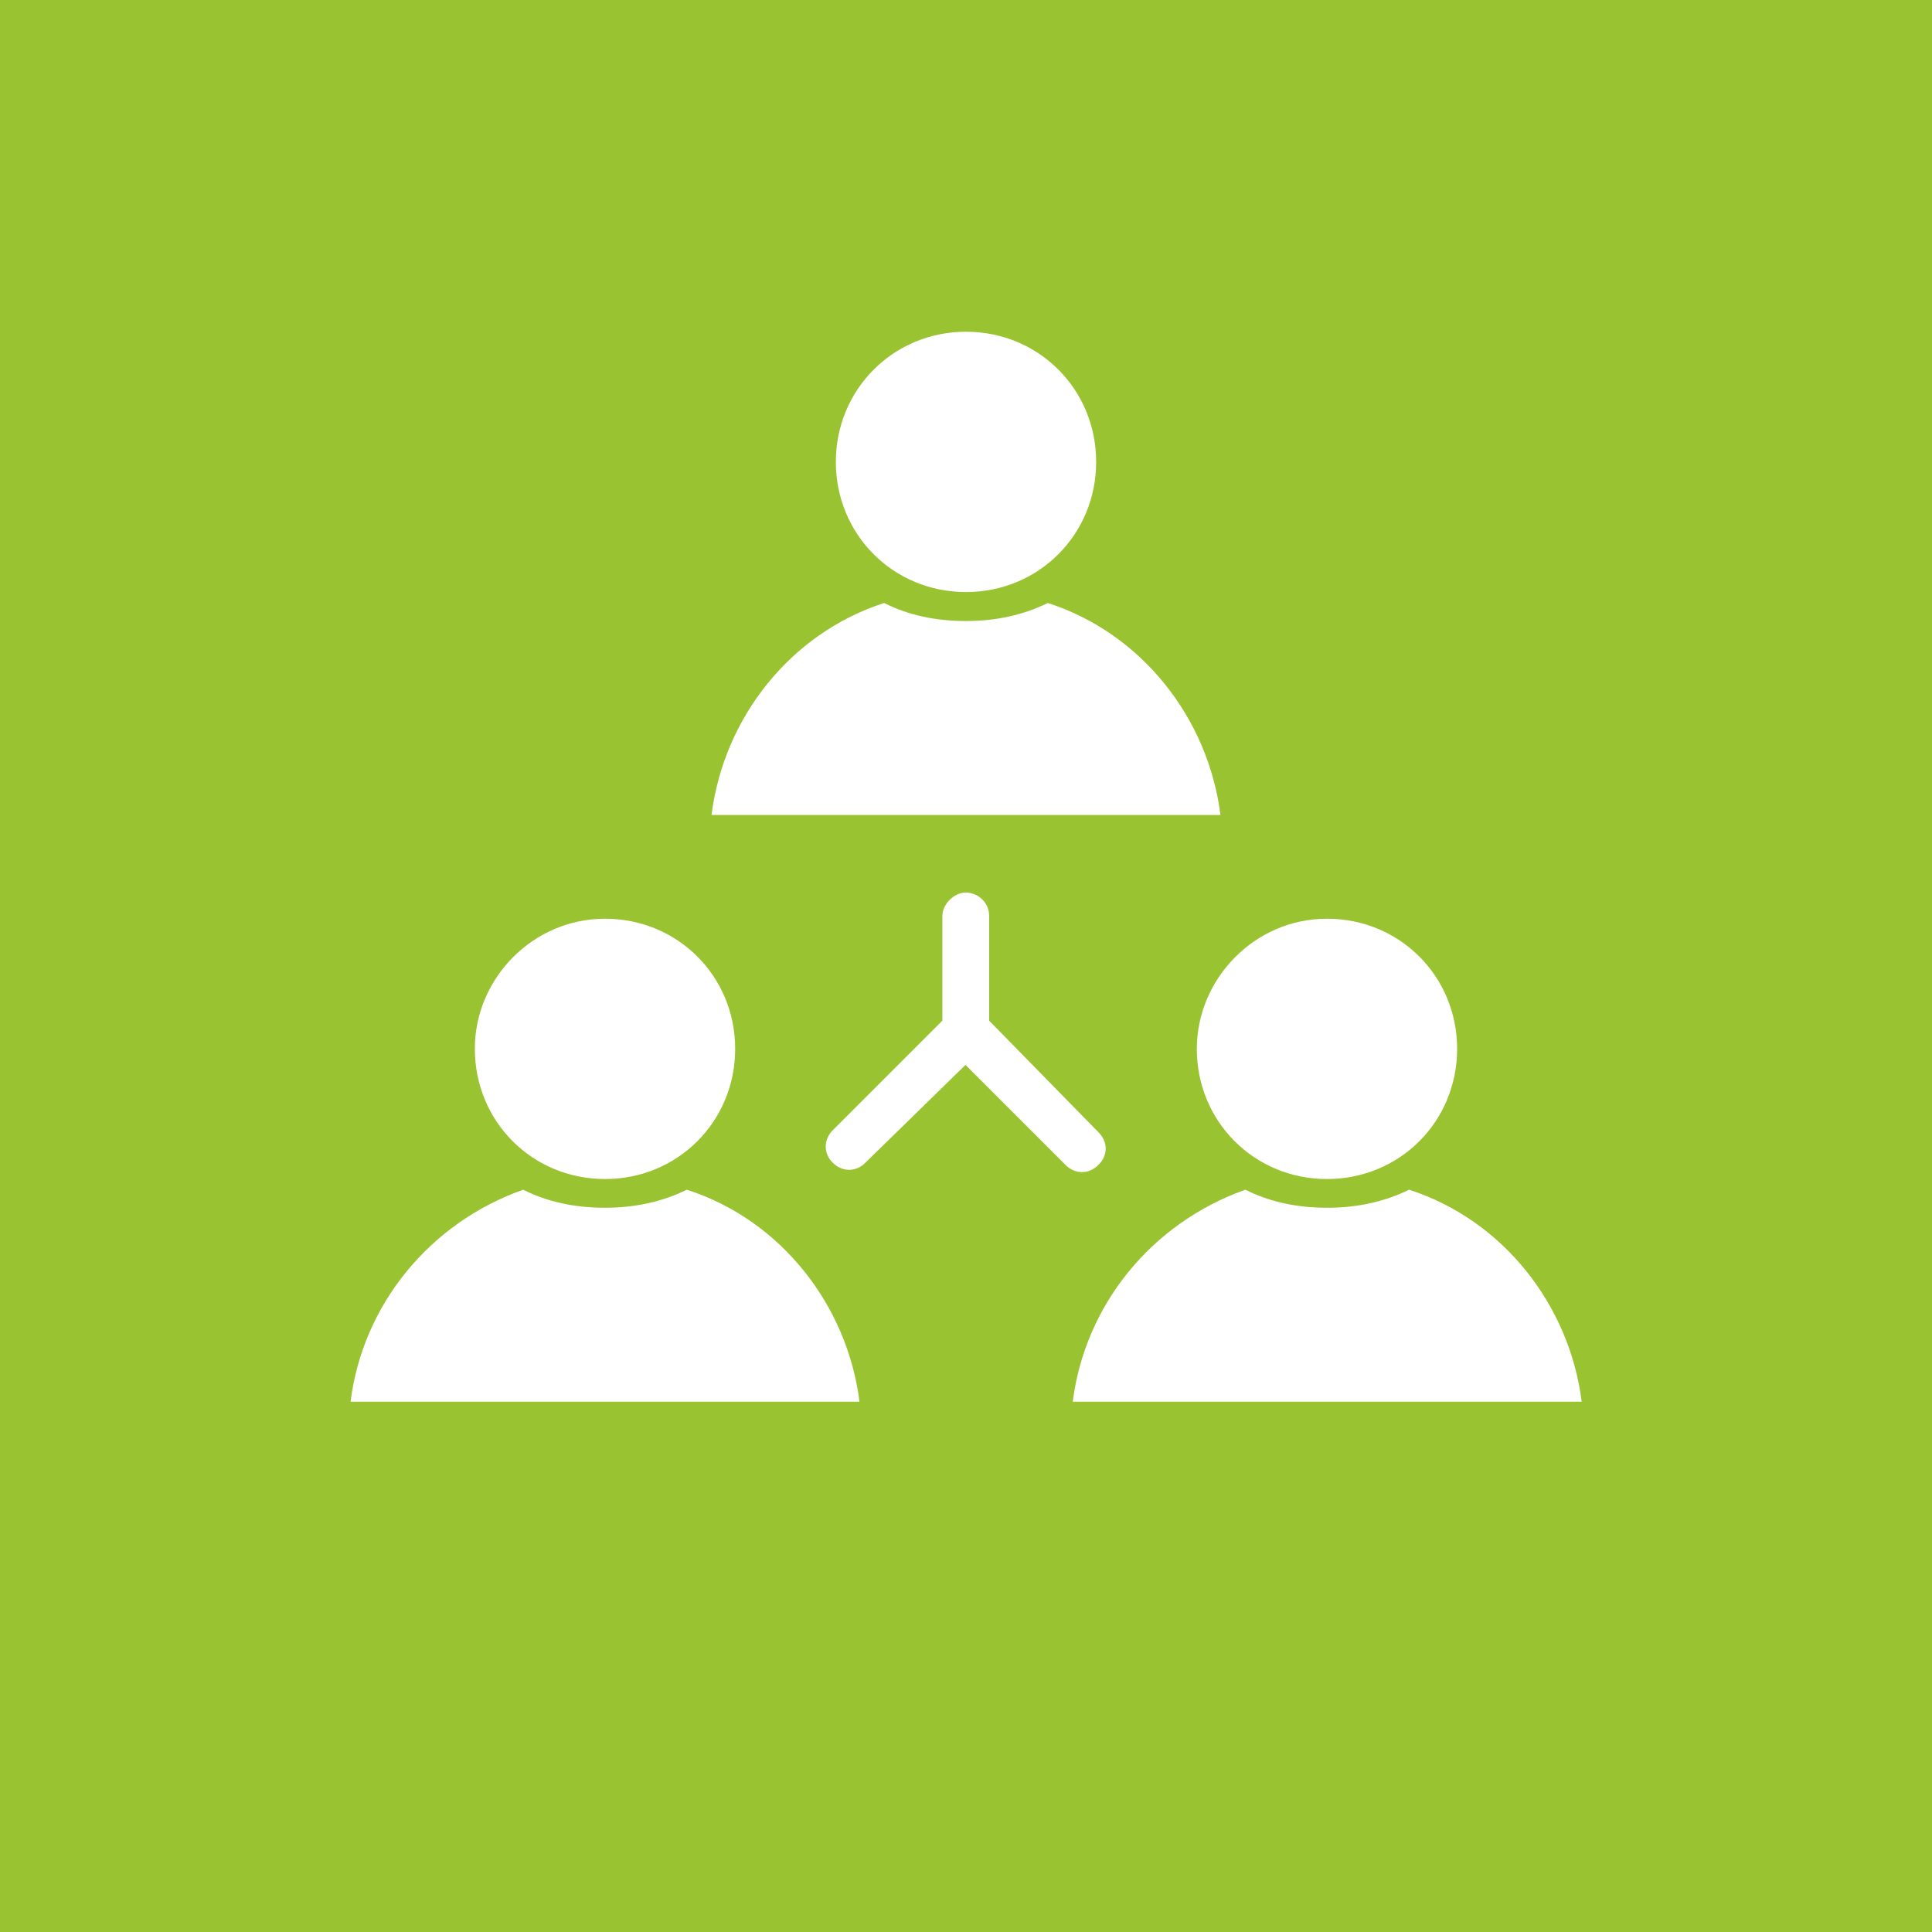 <?xml version="1.0" encoding="UTF-8"?> <!-- Generator: Adobe Illustrator 23.0.4, SVG Export Plug-In . SVG Version: 6.00 Build 0) --> <svg xmlns="http://www.w3.org/2000/svg" xmlns:xlink="http://www.w3.org/1999/xlink" id="Layer_1" x="0px" y="0px" viewBox="0 0 760 760" style="enable-background:new 0 0 760 760;" xml:space="preserve"> <style type="text/css"> .st0{display:none;} .st1{display:inline;fill:#AA147E;} .st2{display:inline;} .st3{fill:#FFFFFF;} .st4{fill:#9AC331;} .st5{fill:#AA147E;} .st6{display:inline;fill:url(#SVGID_1_);} .st7{display:inline;fill:url(#SVGID_2_);} .st8{display:inline;fill:#9AC331;} .st9{display:inline;fill:url(#SVGID_3_);} .st10{display:inline;fill:url(#SVGID_4_);} .st11{display:inline;fill:url(#SVGID_5_);} .st12{clip-path:url(#SVGID_7_);fill:#509C31;} .st13{clip-path:url(#SVGID_9_);fill:#509C31;} .st14{clip-path:url(#SVGID_11_);fill:#549E30;} .st15{clip-path:url(#SVGID_13_);fill:#57A031;} .st16{clip-path:url(#SVGID_15_);fill:#5BA231;} .st17{clip-path:url(#SVGID_17_);fill:#5FA331;} .st18{clip-path:url(#SVGID_19_);fill:#62A531;} .st19{clip-path:url(#SVGID_21_);fill:#66A631;} .st20{clip-path:url(#SVGID_23_);fill:#68A831;} .st21{clip-path:url(#SVGID_25_);fill:#6BA931;} .st22{clip-path:url(#SVGID_27_);fill:#6EAA31;} .st23{clip-path:url(#SVGID_29_);fill:#72AC31;} .st24{clip-path:url(#SVGID_31_);fill:#74AD31;} .st25{clip-path:url(#SVGID_33_);fill:#75AF31;} .st26{clip-path:url(#SVGID_35_);fill:#78AF31;} .st27{clip-path:url(#SVGID_37_);fill:#7AB131;} .st28{clip-path:url(#SVGID_39_);fill:#7DB231;} .st29{clip-path:url(#SVGID_41_);fill:#7EB332;} .st30{clip-path:url(#SVGID_43_);fill:#80B431;} .st31{clip-path:url(#SVGID_45_);fill:#82B530;} .st32{clip-path:url(#SVGID_47_);fill:#83B631;} .st33{clip-path:url(#SVGID_49_);fill:#85B731;} .st34{clip-path:url(#SVGID_51_);fill:#87B830;} .st35{clip-path:url(#SVGID_53_);fill:#88B931;} .st36{clip-path:url(#SVGID_55_);fill:#8ABA31;} .st37{clip-path:url(#SVGID_57_);fill:#8BBA30;} .st38{clip-path:url(#SVGID_59_);fill:#8CBB31;} .st39{clip-path:url(#SVGID_61_);fill:#8DBC31;} .st40{clip-path:url(#SVGID_63_);fill:#8EBD31;} .st41{clip-path:url(#SVGID_65_);fill:#8FBD30;} .st42{clip-path:url(#SVGID_67_);fill:#90BD30;} .st43{clip-path:url(#SVGID_69_);fill:#92BF31;} .st44{clip-path:url(#SVGID_71_);fill:#92BF31;} .st45{clip-path:url(#SVGID_73_);fill:#93BF30;} .st46{clip-path:url(#SVGID_75_);fill:#94BF30;} .st47{clip-path:url(#SVGID_77_);fill:#94C030;} .st48{clip-path:url(#SVGID_79_);fill:#95C030;} .st49{clip-path:url(#SVGID_81_);fill:#95C131;} .st50{clip-path:url(#SVGID_83_);fill:#97C131;} .st51{clip-path:url(#SVGID_85_);fill:#97C131;} .st52{clip-path:url(#SVGID_87_);fill:#98C230;} .st53{clip-path:url(#SVGID_89_);fill:#98C230;} .st54{clip-path:url(#SVGID_91_);fill:#98C230;} .st55{clip-path:url(#SVGID_93_);fill:#99C230;} .st56{clip-path:url(#SVGID_95_);fill:#99C230;} .st57{clip-path:url(#SVGID_97_);fill:#99C230;} .st58{clip-path:url(#SVGID_99_);fill:#99C230;} .st59{clip-path:url(#SVGID_101_);fill:#99C230;} .st60{clip-path:url(#SVGID_103_);fill:#9AC330;} .st61{clip-path:url(#SVGID_105_);fill:#9AC330;} .st62{clip-path:url(#SVGID_107_);fill:#9AC330;} .st63{clip-path:url(#SVGID_109_);fill:#9AC331;} .st64{clip-path:url(#SVGID_111_);fill:#9AC331;} .st65{clip-path:url(#SVGID_113_);fill:#9AC331;} .st66{clip-path:url(#SVGID_115_);fill:#9AC331;} .st67{clip-path:url(#SVGID_117_);fill:#9AC331;} .st68{clip-path:url(#SVGID_119_);fill:#9AC331;} .st69{clip-path:url(#SVGID_121_);fill:#9AC331;} .st70{clip-path:url(#SVGID_123_);fill:#9AC331;} .st71{clip-path:url(#SVGID_125_);fill:#9AC331;} .st72{fill:url(#SVGID_126_);} .st73{fill:#509C31;} .st74{fill:#91C748;} </style> <g class="st0"> <circle class="st1" cx="380" cy="380" r="380"></circle> <g class="st2"> <path class="st3" d="M574,316.8h-17.9l-12.4-70.3c0-26.2-21.3-47.5-47.5-47.5H263.8c-26.3,0-47.5,21.3-47.5,47.5l-12.4,70.3H186 c-24.6,0-44.5,19.9-44.5,44.5V436c0,24.6,19.9,44.5,44.5,44.5h12.5v24.3c0,15.9,12.9,28.9,28.9,28.9h47.3 c15.9,0,28.9-12.9,28.9-28.9v-24.3h153.1v24.3c0,15.9,12.9,28.9,28.9,28.9h47.3c15.9,0,28.9-12.9,28.9-28.9v-24.3H574 c24.6,0,44.5-19.9,44.5-44.5v-74.8C618.6,336.7,598.6,316.8,574,316.8z M264.3,389.9c0,6.8-5.5,12.3-12.3,12.3h-50.2 c-6.8,0-12.3-5.5-12.3-12.3v-25.3c0-6.8,5.5-12.3,12.3-12.3H252c6.8,0,12.3,5.5,12.3,12.3V389.9z M451.2,450.8H308.8 c-5.3,0-9.5-4.3-9.5-9.5c0-5.3,4.3-9.5,9.5-9.5h142.4c5.3,0,9.5,4.3,9.5,9.5C460.8,446.6,456.5,450.8,451.2,450.8z M451.2,411.7 H308.8c-5.3,0-9.5-4.3-9.5-9.5c0-5.3,4.3-9.5,9.5-9.5h142.4c5.3,0,9.5,4.3,9.5,9.5C460.8,407.4,456.5,411.7,451.2,411.7z M451.2,372.6H308.8c-5.3,0-9.5-4.3-9.5-9.5c0-5.3,4.3-9.5,9.5-9.5h142.4c5.3,0,9.5,4.3,9.5,9.5 C460.8,368.3,456.5,372.6,451.2,372.6z M228.7,316.8l11.7-66c0.2-1.4,0.4-2.8,0.4-4.3c0-12.7,10.3-23,23-23h232.5 c12.7,0,23,10.3,23,23c0,1.4,0.1,2.9,0.4,4.3l11.7,66H228.7z M570.5,389.9c0,6.8-5.5,12.3-12.3,12.3H508 c-6.8,0-12.3-5.5-12.3-12.3v-25.3c0-6.8,5.5-12.3,12.3-12.3h50.2c6.8,0,12.3,5.5,12.3,12.3V389.9z"></path> </g> </g> <g id="Layer_4"> <rect class="st4" width="760" height="760"></rect> <g> <path class="st3" d="M347.8,237.2c9.5,4.8,20.3,7.1,32.2,7.1s22.6-2.4,32.2-7.1c36.9,11.9,63.1,45.3,67.9,83.4H279.9 C284.7,282.4,310.9,249.1,347.8,237.2 M380,130.5c28.6,0,51.2,22.6,51.2,51.2c0,28.6-22.6,51.2-51.2,51.2 c-28.6,0-51.2-22.6-51.2-51.2C328.8,153.2,351.4,130.5,380,130.5"></path> <path class="st3" d="M137.9,551.4c4.8-38.1,31-70.3,67.9-83.4c9.5,4.8,20.3,7.1,32.2,7.1c11.9,0,22.6-2.4,32.2-7.1 c36.9,11.9,63.1,45.3,67.9,83.4H137.9z M238,361.4c28.6,0,51.2,22.6,51.2,51.2c0,28.6-22.6,51.2-51.2,51.2 c-28.6,0-51.2-22.6-51.2-51.2C186.7,385.2,209.4,361.4,238,361.4"></path> <path class="st3" d="M422,551.4c4.8-38.1,31-70.3,67.9-83.4c9.5,4.8,20.3,7.1,32.2,7.1c11.9,0,22.6-2.4,32.2-7.1 c36.9,11.9,63.1,45.3,67.9,83.4H422z M522,361.4c28.6,0,51.2,22.6,51.2,51.2c0,28.6-22.6,51.2-51.2,51.2 c-28.6,0-51.2-22.6-51.2-51.2C470.8,385.2,493.4,361.4,522,361.4"></path> <path class="st3" d="M432.2,445.5l-43.1-44v-41.2c0-5.5-4.6-9.2-9.2-9.2c-4.6,0-9.2,4.6-9.2,9.2v41.2l-43.1,43.1 c-3.7,3.7-3.7,9.2,0,12.8c3.7,3.7,9.2,3.7,12.8,0l39.4-38.5l39.4,39.4c3.7,3.7,9.2,3.7,12.8,0 C435.9,454.7,435.9,449.2,432.2,445.5"></path> </g> </g> <g id="Layer_3" class="st0"> <circle class="st1" cx="380" cy="380" r="380"></circle> <g class="st2"> <path class="st3" d="M263.5,515.8c-3.7-0.8-7.4-1.7-11-2.9l-35.2,71.5h71.2l29.9-60.7c-18.2-1.8-36.4-4.4-54.6-7.8 C263.7,515.9,263.6,515.8,263.5,515.8z"></path> <path class="st3" d="M496.5,515.8c-0.1,0-0.2,0-0.3,0c-18.2,3.4-36.4,6-54.6,7.8l29.9,60.7h71.2l-35.2-71.5 C503.9,514.1,500.2,515.1,496.5,515.8z"></path> <path class="st3" d="M554.1,439.6c0.3-70-12.8-142.5-25-216.1c-4.9-26.8-29.8-52.2-55.8-55.1c-62.2-6.4-124.4-6.4-186.6,0 c-26,2.9-51,28.3-55.8,55.1c-12.2,73.6-25.3,146.1-25,216.1c0.2,25.2,29.1,53.3,60.9,59.7c76,14.2,150.3,14.2,226.3,0 C525,492.9,553.8,464.7,554.1,439.6z M278.1,463.2c-16.6,0-30-13.4-30-30c0-16.6,13.4-30,30-30c16.6,0,30,13.4,30,30 C308.1,449.8,294.7,463.2,278.1,463.2z M300.7,376.7c-25.7-5.2-48.9-27.8-49.1-48.1c-2.8-53.6,7.3-87.9,7.7-88.2 c3.9-21.6,24-42,44.9-44.4c50.1-5.1,100.2-5.1,150.3,0c21,2.3,41,22.8,44.9,44.4c0.2,0.3,12.3,40.3,8.7,88.2 c-0.2,20.3-23.4,42.9-49.1,48.1C397.9,388.2,361.9,388.2,300.7,376.7z M451.9,433.2c0-16.6,13.4-30,30-30c16.6,0,30,13.4,30,30 c0,16.6-13.4,30-30,30C465.3,463.2,451.9,449.8,451.9,433.2z"></path> </g> </g> <g class="st0"> <circle class="st1" cx="380" cy="380" r="380"></circle> <g class="st2"> <g> <path class="st3" d="M493.8,152.7c0,0-37.4,36.3-77.9,50.9C116.3,312,242.7,523.1,246.8,523.8c0,0,16.8-29.3,39.5-46 c144-105.9,173.3-227.7,173.3-227.7S427.3,396.8,299.1,488c-28.3,20.1-47.4,69.7-55.6,119.3c0,0,20.1-8.1,28.7-10.3 c3.4-22,10.4-43,22.3-61.8c179.1,21.3,237.7-123,245.4-173.3C558,243.2,493.8,152.7,493.8,152.7L493.8,152.7z"></path> </g> </g> </g> <g id="Layer_5" class="st0"> <circle class="st1" cx="380" cy="380" r="380"></circle> <g class="st2"> <path class="st3" d="M506.6,369.7l8.9-8.9c7.5-7.5,14.5-8,21-1.6c7.4,7.4,4.1,18.1-9.9,32L512,405.9l7.3,51.6l10.5-10.5 c7-7,13.7-7.3,20.2-0.8c7.4,7.4,6.2,15.9-3.6,25.7L525,493.3c8.4,57.8,9.4,89.9,3,96.3c-3,3-7.5,5.1-13.3,6.2 c-5.9,1.1-10.2,0.3-12.9-2.5c-2.8-2.8-6.2-13.7-10.3-32.6c-4.1-19-14.8-51.4-32.3-97.2c-17.5-45.8-29.4-72-35.9-78.4 c-2.5-2.5-6-2.6-10.5-0.4c-4.5,2.2-18.8,15.1-42.8,38.6c-24.1,23.6-46.8,42.7-68.1,57.5c-0.3,4,1.2,15.9,4.5,35.8 c3.3,19.9,4.5,32.4,3.6,37.6c-0.9,5.2-5.3,11.7-13.3,19.6c-4.2,4.2-7.6,6.5-10.3,6.7c-8-8-20.3-32.8-36.8-74.3 c-44.4-19.4-69.2-31.7-74.3-36.8c0.2-2.6,2.5-6,6.7-10.3c7.9-7.9,14.5-12.3,19.8-13.2c5.3-1,17.8,0.3,37.6,3.5 c19.8,3.3,31.6,4.8,35.6,4.5c14.4-21.8,42.3-53.6,83.7-95.5c12.3-13.1,16.3-21.7,12.1-25.9c-6.6-6.6-32.8-18.6-78.5-36 c-45.7-17.4-78.1-28.1-97.1-32.2c-19-4.1-29.9-7.5-32.6-10.3c-2.8-2.8-3.6-7.1-2.6-13c1.1-5.9,3.1-10.4,6.1-13.5 c6.5-6.5,38.6-5.4,96.5,3.2l21.4-21.4c9.8-9.8,18.3-11,25.7-3.6c6.5,6.4,6.2,13.2-0.8,20.2l-10.5,10.5l51.6,7.3l14.6-14.6 c14-14,24.7-17.3,32-9.9c6.5,6.5,5.9,13.5-1.6,21L386,249l77,6.5l45.9-45.9c7.6-7.6,21-17.7,40-30.1c19.1-12.5,31.2-16.1,36.3-11 c13.1,13.1,0,39.2-39.2,78.3l-45.9,45.9L506.6,369.7z"></path> </g> </g> <g id="Layer_6" class="st0"> <g class="st2"> <path class="st5" d="M188.1,236.6c-59.5,0-106.4-18.4-106.4-41.2s46.9-41.2,106.4-41.2s106.4,18.4,106.4,41.2 C293.9,218.2,247.6,236.6,188.1,236.6 M188.1,104.8C86.1,104.8,0,146,0,195.4s86.1,89.9,188.1,89.9s188.1-41.2,188.1-90.6 S289.4,104.8,188.1,104.8"></path> <path class="st5" d="M375.6,253v32.3h-48.8C346.4,276.5,362.9,265.7,375.6,253"></path> <path class="st5" d="M760,334.1v299.6c0,12-9.5,21.5-21.5,21.5H646V541.8c0-7.6-6.3-13.3-13.3-13.3c-7.6,0-13.3,6.3-13.3,13.3 v113.4h-43.7v-42.4c0-7.6-6.3-13.3-13.3-13.3c-7.6,0-13.3,6.3-13.3,13.3v42.4h-43.7V541.8c0-7.6-6.3-13.3-13.3-13.3 c-7.6,0-13.3,6.3-13.3,13.3v113.4h-43.1v-42.4c0-7.6-6.3-13.3-13.3-13.3c-7.6,0-13.3,6.3-13.3,13.3v42.4h-43.7V541.8 c0-7.6-6.3-13.3-13.3-13.3c-7.6,0-13.3,6.3-13.3,13.3v113.4h-43.7v-42.4c0-7.6-6.3-13.3-13.3-13.3c-7.6,0-13.3,6.3-13.3,13.3v42.4 h-43.7V541.8c0-7.6-6.3-13.3-13.3-13.3c-7.6,0-13.3,6.3-13.3,13.3v113.4h-7.6c-12,0-24.1-0.6-35.5-1.9v-43.7 c0-7.6-6.3-13.3-13.3-13.3c-7.6,0-13.3,6.3-13.3,13.3v39.9c-15.2-2.5-29.8-6.3-43.7-10.8V522.2c0-7.6-6.3-13.3-13.3-13.3 c-7.6,0-13.3,6.3-13.3,13.3v105.8c-33.6-16.5-54.5-38.6-54.5-62.7V253c36.7,35.5,106.4,59.5,188.1,59.5h550.4 C750.5,312.5,760,322,760,334.1"></path> </g> </g> <g id="Layer_7" class="st0"> <linearGradient id="SVGID_1_" gradientUnits="userSpaceOnUse" x1="95.956" y1="261.322" x2="475.34" y2="520.414" gradientTransform="matrix(1 0 0 -1 0 759.276)"> <stop offset="0" style="stop-color:#509C31"></stop> <stop offset="1.039000e-02" style="stop-color:#509C31"></stop> <stop offset="0.152" style="stop-color:#6AAA31"></stop> <stop offset="0.309" style="stop-color:#7FB531"></stop> <stop offset="0.484" style="stop-color:#8EBD31"></stop> <stop offset="0.689" style="stop-color:#97C231"></stop> <stop offset="1" style="stop-color:#9AC331"></stop> </linearGradient> <path class="st6" d="M495.9,223.6c0.8-0.8,1.5-1.2,2.8-1.2c-1.7-0.5-3.6-0.4-5.2-0.1c0.5-0.3,1-0.8,1.4-1.1 c-1.2-0.4-2.4-0.4-3.6-0.1c0.7-0.4,1.1-1.2,1.5-1.6c-0.8,0.2-1.5-0.1-2.3,0.2c0.6-1,0.3-1.8,0.3-2.9c-0.2-0.4-0.7-0.6-1.2-0.6 c-3.2-0.4-7.8,5.6-10.6,7.2c1.7-0.2,3.3-1.1,5.1-0.8c-0.6,0.4-1.2,1.6-1.6,2c0.9,0.1,1.8,0.5,2.7,0.3c-2.4,2.2-4.5,4.5-7.1,6.4 c-1.9,1.4-3.8,2.3-5.7,3.4c-0.7,1.6-1.4,3.3-2.1,4.9c-1,2.3-2.2,4.6-3.4,6.8c0.1,0,0.1-0.1,0.2-0.1c2.9-1.6,5.7-1.7,8.9-2.3 c3.1-0.6,5.6-1,8.7-0.9c2.6,0,5.7,0.1,7.1-2.6c-0.2-0.2-0.5-0.4-0.7-0.6c2.1-0.6,3.1-1.7,4.7-2.7c1.6-1,3.5-1.3,5.3-2.1 c1.8-0.8,4.3-2.4,5.8-3.7c1.2-1.1,1.3-2.6,3.2-3.2C505.1,226.9,500.9,223.7,495.9,223.6"></path> <linearGradient id="SVGID_2_" gradientUnits="userSpaceOnUse" x1="135.753" y1="203.048" x2="515.137" y2="462.14" gradientTransform="matrix(1 0 0 -1 0 759.276)"> <stop offset="0" style="stop-color:#509C31"></stop> <stop offset="1.039000e-02" style="stop-color:#509C31"></stop> <stop offset="0.152" style="stop-color:#6AAA31"></stop> <stop offset="0.309" style="stop-color:#7FB531"></stop> <stop offset="0.484" style="stop-color:#8EBD31"></stop> <stop offset="0.689" style="stop-color:#97C231"></stop> <stop offset="1" style="stop-color:#9AC331"></stop> </linearGradient> <path class="st7" d="M414.5,402.8c-1.5-2.3-4-4.5-5.8-6.6c-4.3-4.9-6.7-10.4-10.7-15.5c-4.4-5.5-3.3-9.8-4.5-16.3 c-1-5.3-2.9-11-6.2-15.3c-1.2,3.3,0.8,6.6-0.9,9.6c0-3.8-0.4-7.4-0.2-11.3c0.2-4.1-0.7-8,0.5-12.2c2.3,3.2,0.3,10.1,2.6,13.8 c-1.7-7.9-1.8-16.7-0.6-25c-0.5,0-1.1-0.1-1.6-0.2c-0.3,1.3-0.5,2.6-0.8,3.9c-2.3,12.3-2.7,25-1.1,37.5c1.6,11.8,5,23.3,10.2,34 c4.8,10.1,11.1,19.3,17.6,28.3c-1.1-3.1,0.3-4.8,0.1-7.8c-0.3-3.6-2-6.5-0.2-10.1C414.6,406.6,416.7,406.2,414.5,402.8"></path> <path class="st8" d="M487,253.5c1.5,0.3,2.4,0.6,3.9,0c1.7-0.7,1.4-1.8,2.1-3.7c-2-0.5-3.7,0.6-5.6-0.7c-0.4-0.9-1.2-1.7-2.1-2.4 c-1.2,1.3-2.4,3.7-0.1,4.4c-0.2,0.4-0.3,1.2-0.5,1.6C485.4,253.2,486.1,253.5,487,253.5"></path> <path class="st8" d="M522,236.6c1.4-0.3,1.6-1.7,0.7-2.9c1-0.5,2-0.4,3.1,0.1c-0.6-0.3-1.3-1-2.1-1.3c0.5-0.6,0.2-0.9,1.1-1.5 c-1.2-0.2-2.2,0.1-3.1,0.9c-0.2-0.8-1-1.3-1.3-1.9c-1-0.7-1.1,2.5-1,3.6C521.2,233.6,522.7,234.7,522,236.6"></path> <path class="st8" d="M546.5,232.4c0-0.2-0.3-1.6-0.3-2c-5.7-0.5,0.8,14.8,6.1,11.7c-1.7-1.5-7.1-7.3-5.9-9.4L546.5,232.4z"></path> <path class="st8" d="M493.5,286.9c3-2,8.2-1.3,11.9-3.9c-0.3-3-3.9-4.9-2.9-8.2c-1.4-0.6-2.1-2-2.4-3.4c1.3-0.6,2-1.7,2.1-3.1 c-1.7-1.2-2.8-2.4-4.4-1.3c-2.1,1.4-0.7,3.4-1,5.4c-0.3,0.1-0.6-0.1-0.9,0c-0.2,0.4-0.2,0.8-0.5,1.1c2.4,1.5-0.6,4.1,2.2,4.6 c-1.2,0.7-2.6,1.6-2.5,3.2c1.2,0,1.9,0.5,2.5,1.2C496.1,283.4,492.4,284.5,493.5,286.9"></path> <path class="st8" d="M491.9,279.8c1.9-1.7,3-4.2,0.9-5.3c-1.7-0.1-2.9-1.1-4.6-0.7c2,3.9-1.6,4.8-2.2,7.7 C487.4,281.4,490.8,280.8,491.9,279.8"></path> <path class="st8" d="M517.7,317.9c1.1,0,2.4-6.8-1.1-5.6C515.9,312.7,513.7,318.4,517.7,317.9"></path> <path class="st8" d="M518.7,309.9c1.2,0.2,0.5-4.2-1.2-2.9C517,307.9,516.8,309.7,518.7,309.9"></path> <linearGradient id="SVGID_3_" gradientUnits="userSpaceOnUse" x1="161.134" y1="165.883" x2="540.518" y2="424.974" gradientTransform="matrix(1 0 0 -1 0 759.276)"> <stop offset="0" style="stop-color:#509C31"></stop> <stop offset="1.039000e-02" style="stop-color:#509C31"></stop> <stop offset="0.101" style="stop-color:#62A531"></stop> <stop offset="0.256" style="stop-color:#7BB231"></stop> <stop offset="0.349" style="stop-color:#85B731"></stop> <stop offset="0.473" style="stop-color:#8EBC31"></stop> <stop offset="0.682" style="stop-color:#97C131"></stop> <stop offset="1" style="stop-color:#9AC331"></stop> </linearGradient> <path class="st9" d="M590.6,307.1c-0.8-2.3-0.3-3.9-2-5.9c-1.5-1.9-4-3.2-5.8-4.8c-4-3.4,0.1-12.5,4-9.5c1.5,1.2,0.1,5.1,0.6,6.7 c0.8,2.6,2.6,3,4.8,4.2c3.5,1.9,6.8,6.2,7.1,10.4C599.9,314.6,592,311.1,590.6,307.1 M573,306.8c-4.6-0.2-5.7-0.7-9.7,1.8 c-3.1,2-8.6,2.9-9.1,0.3c-0.5-4.3,1.3-4.3,2.6-7.4c0.9-2,0.3-9.1,4.9-6c-0.6,5.5,2.9,2.4,5.9,2.8 C572.1,298.9,584.1,307.2,573,306.8 M633.6,319.6c-2.5-13.6-6.2-27-12.8-39.1c-6.4-11.8-14.2-21.9-23.4-31.7 c-8.6-9.1-20.3-17.8-31.6-23.3c-11.7-5.7-19.4-8.4-32.5-10.5c-1.5-0.2-11-1-11-1c5.6,0.9,12.2,5.2,17.4,6.6 c5.1,1.4,10.4,1.6,14.6,5.1c-2.5-0.4-5-0.8-7.6-1.2c2.5,1.1,2.1,3.9,3.8,5.9c0.5,0.6,2.6,1.2,3.4,1.8c1,0.7,1.6,2,2.6,2.7 c-0.6-0.1-1.2-0.2-1.7-0.3c1.8,1,3.3,4.5,4.3,6.2c-1.9-0.1-2.6,1.7-4.5,1c0.7,0.3,1.8,1.1,2.7,1.5c-1.6,0.7-3.6,1.7-2.5,3.6 c-2.6,0.7-0.8,3.1-2.2,3.8c-2.1,1.1-2.3-1.9-3.8-2.3c0.1,1.2,1,2.2,1,3.5c0,1.4-1.8,1.7-1.3,3.8c-1.5,0.6-2.8,0.1-2.5-1.6 c-1.3-1.3-3.4-1.3-5.1-1.9c1-1,7.7-0.4,5.5-4.6c-1.5-2.8-6.3-1-8.9-1.6c-7.8-1.8-11.2,1.8-15.6,7.9c-2.3,3.2-4.8,5.3-8.7,6.1 c-0.7,2.5-1,5.6-0.3,8.1c1,3.6,2.2,2.9,5.3,1.2c2.7-1.6,2.6-2.3,4.7,0c1.6,1.7,2.7,4.6,3.6,6.8c2.1-1.1,2.6-3.9,3.6-5.9 c2.2-4.5,0.1-2.3-1.3-5.5c-0.8-1.9,0.2-1.6,0.8-3.4c0.2-0.7,0.6-2.9,0.9-3.2c0.5-1,1.5-1.5,2.1-2.3c1-1.3-0.1-2.5,2.2-2.9 c2.8,3.5-3.2,7.3-0.8,11.2c2.1,3.5,8.4,0.9,11.7,1.2c-2.3,1.7-6.5,1.2-9,3.2c0.8,0.4,0.9,0.9,1.5,1.3c-4.1,1.2-1.1,4.5-3.1,7.2 c-2.2,3-5.4,0.6-7.7,4.3c-2.3,0-2.5-2.5-4.9-2.8c0.1-1.3,0.4-2.6,0.5-3.9c-0.8,0.1-1.4-0.4-2.3-0.1c0.9-1.4,0.6-2.9-0.5-4.1 c-1.4,0.2-1.9,1.3-1.8,2.7c-2.4,0.7-1.1,4.2-1.9,6.2c2.3,2-0.7,1.1-1.7,1.5c-2,0.6-1.7,0.3-3.6,1.7c-2,1.4-3.7,4.1-6.7,3.5 c0.2,0.8-0.3,1.4,0.2,2.3c-2,1-4.4,0-6.4,0.9c-2.8,1.3-3.4,3-6.9,1.5c0.8,1.5,5.1,3.1,5.9,4.8c1.6,3.3-1.5,5.8,0,8.7 c-4.2,0.4-10.5-3.1-14.2-1.6c-3.2,1.4-4.8,9.7-5.2,12.8c-1.2,9.6,14.9,5.6,19.4,2.1c3.8-3,6.1-7.1,8.3-11.3 c2.6-0.4,5.3,0.9,7.8,0.1c2.6-0.9,3.3-3.9,6.1-1.7c1.8,1.4,2.4,4.3,4.5,5.9c2,1.6,4.2,2.5,6.3,3.9c2.6,1.8,3.5,3.4,0.3,5.6 c-2.1-0.3-4.2,0.1-6.1,0.5c0.7,1.5,5,3.5,6.8,3.7c0-3.7,5.7-5,2.6-9.3c0.8,0.3,1.8,0.3,2.6,0.7c0.4-0.6,0.6-1.1,0.6-1.9 c-5.3-0.7-11.8-7.8-12.1-13.1c2.7,0.4,3.9,3.6,6,5.2c2.5,1.9,4.6,3,6.9,5.3c0.6,0.6,2.2,1.3,2.6,2.1c0.6,1.1-0.2,2.4,0.5,3.7 c1.4,2.6,2.9,2.4,3.3,5.8c1.2,0.7,2.7,0.9,4.2,1c-1.1-2,0.6-3,2.3-3.6c-2-1.2-3.7-2.2-2-4.4c-4.6-0.3,1.3-3.5,3.9-3.1 c-1.6,3.1-0.4,5.8,3.1,5.9c-0.9,2.7,1.2,3.3,3.2,4.2c0.8,0.4,2.1,1.5,3.1,1.5c1.3,0,1.4-1.2,2.3-1.4c3.9-0.7,7.8,1.5,11-2.6 c-0.7,3.7-0.1,9.4-2,12.7c-2.1,3.6-7,4-10.7,4c-4.3,0-8.1-1.6-12.2-2.3c-5-0.7-5.6,1.8-9.2,4.3c-3.9,2.7-6.2,0.6-9.8-1.5 c-2.9-1.7-8.5-1.5-10.6-4.2c-2.1-2.8,1.8-8.4,0-10.1c-1.1-1-8.5,1.1-10.5,0.9c-5.7-0.8-9.2-0.2-14.8,1.3c-4.9,1.4-7.5-0.5-11.5-3.4 c-1.9,4.7-6.7,5-10,8c-2.7,2.5-0.3,2.7-1,5.7c-0.6,2.7-3.7,3.3-5.9,4.3c-4.9,2.3-7.7,5.4-10.9,9.5c-1.4,1.7-4,3.2-5.1,5 c-1.5,2.5,0.3,3.4,0.5,5.9c0.5,5.2-2.4,10.6-5.4,14.6c2.4,4.4,3.4,10.2,6.3,14.2c1.5,2.1,3.9,3.3,5.8,5.1c2,2,3.1,4.7,5.1,6.7 c4.8,4.9,9.7,4.2,15.8,3.9c3.3-0.2,6.1,1.3,9.3,1.7c3.3,0.4,5-1.5,7.9-2.1c3.5-0.7,5.1,1.6,7.8,3.4c3,1.9,5.7,2.2,9.2,1.6 c1.9,10.4,4.8,20.7,5.3,31.3c0.5,9.9-0.1,28.9,13.9,28.6c13.1-0.3,24.5-16.1,33.5-25.3c8.8-9.2,21.9-17.7,28.3-28.6 c7-11.8,10.9-23.3,15.8-36.2c0.6-1.6,4.6-9.5,2.2-7.7c-1.2,1.2-3.1,1.7-4.3,3c-1.1,1.1-1.3,3.1-2.3,3.9c-0.9,0.8-2.9,1.1-4.2,1.9 c-1.6,1-3.2,3.4-5.3,2.8c-3.1-5-6.7-9.7-10.2-14.5c-3.9-5.4-7.2-11.3-9.7-17.5c-1.4-3.6-2.5-6.9,1.4-2.7c8.1,8.8,15.8,17.9,17.2,30 c3.8-0.3,6.1-2.7,8.5-5.4c4.4-4.9,9.2-12.1,11.9-18.1c1.3-3,3.2-7.4,2.5-10.7c-0.7-3.2-3.8-5.4-5.7-7.9c-2.9,2.1-2,11.2-7,7.5 c-1.7-1.2-2.6-4.3-3.8-6c-1.5-2-2.8-3.1-3-5.7c2.9-0.1,4.5,2.8,7.1,3.5c4.3,1.2,3.1-2.7,5.9-2.5c3.4,0.3,1.6,3.4,5.8,1.1 c2.8-1.5,3.8-3.6,7-4.2c2.7,3,0.4,5.4,5.1,6.2c0.2-0.8,0.7-1.1,0.7-2.1c1.9,3.9,2.2,9.2,3.3,13.5 C633.9,350.2,635.8,331.5,633.6,319.6"></path> <linearGradient id="SVGID_4_" gradientUnits="userSpaceOnUse" x1="138.992" y1="198.305" x2="518.376" y2="457.397" gradientTransform="matrix(1 0 0 -1 0 759.276)"> <stop offset="0" style="stop-color:#509C31"></stop> <stop offset="1.039000e-02" style="stop-color:#509C31"></stop> <stop offset="0.152" style="stop-color:#6AAA31"></stop> <stop offset="0.309" style="stop-color:#7FB531"></stop> <stop offset="0.484" style="stop-color:#8EBD31"></stop> <stop offset="0.689" style="stop-color:#97C231"></stop> <stop offset="1" style="stop-color:#9AC331"></stop> </linearGradient> <path class="st10" d="M643.9,336.2c0.3,119.4-128.7,171.7-206.7,132.8c-71.3-35.5-84-103.9-68.1-150.3c24.4-0.4,48.2-6.9,68.5-45.4 c20.3-38.5,32.3-73,72.2-83.8c0,0-105.7-45.3-169,27c0,0-35.5,42.9-9.9,87.7c11-35.8,54.8-102.9,132.8-114.6 c0,0-72.2,15.3-106.5,81.8c-16.9,32.8-22.7,65.6-19.5,95.9c0.7,3.9,3.6,23.1,7.9,34.4c12.4,38.9,40.8,69.8,82,86.9 C519.2,526.6,650.6,467.4,643.9,336.2"></path> <linearGradient id="SVGID_5_" gradientUnits="userSpaceOnUse" x1="46.184" y1="334.202" x2="425.568" y2="593.293" gradientTransform="matrix(1 0 0 -1 0 759.276)"> <stop offset="0" style="stop-color:#509C31"></stop> <stop offset="1.039000e-02" style="stop-color:#509C31"></stop> <stop offset="0.152" style="stop-color:#6AAA31"></stop> <stop offset="0.309" style="stop-color:#7FB531"></stop> <stop offset="0.484" style="stop-color:#8EBD31"></stop> <stop offset="0.689" style="stop-color:#97C231"></stop> <stop offset="1" style="stop-color:#9AC331"></stop> </linearGradient> <path class="st11" d="M262,364.3c-1.9,7.2-4.9,11.9-8.5,11.9c-3.5,0-6.6-4.7-8.5-11.9h-23l-22.2,39.6c-3.1,5.5-10.6,9.9-16.7,9.9 l-50.1-0.1c-6.1,0-13.6-4.5-16.6-10l-25-45c-3-5.5-3-14.4,0-19.9l25.2-44.9c3.1-5.5,10.6-9.9,16.7-9.9l50.1,0.1 c6.1,0,13.6,4.5,16.6,10l21.3,38.5H245c1.9-7.2,5-12,8.5-12c3.5,0,6.6,4.7,8.5,12h53.7c-8.8-75.3-72.4-136.5-157.4-136.5 C67.4,196.1,0,265.8,0,348.6c0,82.9,67.4,152.5,158.3,152.5c85.1,0,148.8-61.3,157.4-136.8H262z"></path> <g class="st2"> <g> <g> <defs> <path id="SVGID_6_" d="M728.8,527.8c16.9-17.9,29.5-38.2,29.5-58.7c0-17.1-6.9-32.6-18.2-43.8c-11.3-11.3-26.8-18.2-43.9-18.2 c-17.1,0-32.6,6.9-43.9,18.2c-11.3,11.3-18.2,26.7-18.2,43.8h35c0-7.5,3-14.2,7.9-19.1c4.9-4.9,11.6-7.9,19.1-7.9 c7.5,0,14.3,3,19.2,7.9c4.9,4.9,7.9,11.6,7.9,19.1c0,19.5-43.9,64.7-83.7,92.8l-6,19.9h124v-35h-48.3 C716.5,540.9,722.5,534.5,728.8,527.8z"></path> </defs> <clipPath id="SVGID_7_"> <use xlink:href="#SVGID_6_" style="overflow:visible;"></use> </clipPath> <rect x="633.5" y="407.1" class="st12" width="1.3" height="174.7"></rect> </g> <g> <defs> <path id="SVGID_8_" d="M728.8,527.8c16.9-17.9,29.5-38.2,29.5-58.7c0-17.1-6.9-32.6-18.2-43.8c-11.3-11.3-26.8-18.2-43.9-18.2 c-17.1,0-32.6,6.9-43.9,18.2c-11.3,11.3-18.2,26.7-18.2,43.8h35c0-7.5,3-14.2,7.9-19.1c4.9-4.9,11.6-7.9,19.1-7.9 c7.5,0,14.3,3,19.2,7.9c4.9,4.9,7.9,11.6,7.9,19.1c0,19.5-43.9,64.7-83.7,92.8l-6,19.9h124v-35h-48.3 C716.5,540.9,722.5,534.5,728.8,527.8z"></path> </defs> <clipPath id="SVGID_9_"> <use xlink:href="#SVGID_8_" style="overflow:visible;"></use> </clipPath> <rect x="634.8" y="407.1" class="st13" width="2.1" height="174.7"></rect> </g> <g> <defs> <path id="SVGID_10_" d="M728.8,527.8c16.9-17.9,29.5-38.2,29.5-58.7c0-17.1-6.9-32.6-18.2-43.8c-11.3-11.3-26.8-18.2-43.9-18.2 c-17.1,0-32.6,6.9-43.9,18.2c-11.3,11.3-18.2,26.7-18.2,43.8h35c0-7.5,3-14.2,7.9-19.1c4.9-4.9,11.6-7.9,19.1-7.9 c7.5,0,14.3,3,19.2,7.9c4.9,4.9,7.9,11.6,7.9,19.1c0,19.5-43.9,64.7-83.7,92.8l-6,19.9h124v-35h-48.3 C716.5,540.9,722.5,534.5,728.8,527.8z"></path> </defs> <clipPath id="SVGID_11_"> <use xlink:href="#SVGID_10_" style="overflow:visible;"></use> </clipPath> <rect x="636.9" y="407.1" class="st14" width="2.1" height="174.7"></rect> </g> <g> <defs> <path id="SVGID_12_" d="M728.8,527.8c16.9-17.9,29.5-38.2,29.5-58.7c0-17.1-6.9-32.6-18.2-43.8c-11.3-11.3-26.8-18.2-43.9-18.2 c-17.1,0-32.6,6.9-43.9,18.2c-11.3,11.3-18.2,26.7-18.2,43.8h35c0-7.5,3-14.2,7.9-19.1c4.9-4.9,11.6-7.9,19.1-7.9 c7.5,0,14.3,3,19.2,7.9c4.9,4.9,7.9,11.6,7.9,19.1c0,19.5-43.9,64.7-83.7,92.8l-6,19.9h124v-35h-48.3 C716.5,540.9,722.5,534.5,728.8,527.8z"></path> </defs> <clipPath id="SVGID_13_"> <use xlink:href="#SVGID_12_" style="overflow:visible;"></use> </clipPath> <rect x="639" y="407.1" class="st15" width="2.1" height="174.7"></rect> </g> <g> <defs> <path id="SVGID_14_" d="M728.8,527.8c16.9-17.9,29.5-38.2,29.5-58.7c0-17.1-6.9-32.6-18.2-43.8c-11.3-11.3-26.8-18.2-43.9-18.2 c-17.1,0-32.6,6.9-43.9,18.2c-11.3,11.3-18.2,26.7-18.2,43.8h35c0-7.5,3-14.2,7.9-19.1c4.9-4.9,11.6-7.9,19.1-7.9 c7.5,0,14.3,3,19.2,7.9c4.9,4.9,7.9,11.6,7.9,19.1c0,19.5-43.9,64.7-83.7,92.8l-6,19.9h124v-35h-48.3 C716.5,540.9,722.5,534.5,728.8,527.8z"></path> </defs> <clipPath id="SVGID_15_"> <use xlink:href="#SVGID_14_" style="overflow:visible;"></use> </clipPath> <rect x="641.1" y="407.1" class="st16" width="2.1" height="174.7"></rect> </g> <g> <defs> <path id="SVGID_16_" d="M728.8,527.8c16.9-17.9,29.5-38.2,29.5-58.7c0-17.1-6.9-32.6-18.2-43.8c-11.3-11.3-26.8-18.2-43.9-18.2 c-17.1,0-32.6,6.9-43.9,18.2c-11.3,11.3-18.2,26.7-18.2,43.8h35c0-7.5,3-14.2,7.9-19.1c4.9-4.9,11.6-7.9,19.1-7.9 c7.5,0,14.3,3,19.2,7.9c4.9,4.9,7.9,11.6,7.9,19.1c0,19.5-43.9,64.7-83.7,92.8l-6,19.9h124v-35h-48.3 C716.5,540.9,722.5,534.5,728.8,527.8z"></path> </defs> <clipPath id="SVGID_17_"> <use xlink:href="#SVGID_16_" style="overflow:visible;"></use> </clipPath> <rect x="643.2" y="407.1" class="st17" width="2.1" height="174.7"></rect> </g> <g> <defs> <path id="SVGID_18_" d="M728.8,527.8c16.9-17.9,29.5-38.2,29.5-58.7c0-17.1-6.9-32.6-18.2-43.8c-11.3-11.3-26.8-18.2-43.9-18.2 c-17.1,0-32.6,6.9-43.9,18.2c-11.3,11.3-18.2,26.7-18.2,43.8h35c0-7.5,3-14.2,7.9-19.1c4.9-4.9,11.6-7.9,19.1-7.9 c7.5,0,14.3,3,19.2,7.9c4.9,4.9,7.9,11.6,7.9,19.1c0,19.5-43.9,64.7-83.7,92.8l-6,19.9h124v-35h-48.3 C716.5,540.9,722.5,534.5,728.8,527.8z"></path> </defs> <clipPath id="SVGID_19_"> <use xlink:href="#SVGID_18_" style="overflow:visible;"></use> </clipPath> <rect x="645.3" y="407.1" class="st18" width="2.1" height="174.7"></rect> </g> <g> <defs> <path id="SVGID_20_" d="M728.8,527.8c16.9-17.9,29.5-38.2,29.5-58.7c0-17.1-6.9-32.6-18.2-43.8c-11.3-11.3-26.8-18.2-43.9-18.2 c-17.1,0-32.6,6.9-43.9,18.2c-11.3,11.3-18.2,26.7-18.2,43.8h35c0-7.5,3-14.2,7.9-19.1c4.9-4.9,11.6-7.9,19.1-7.9 c7.5,0,14.3,3,19.2,7.9c4.9,4.9,7.9,11.6,7.9,19.1c0,19.5-43.9,64.7-83.7,92.8l-6,19.9h124v-35h-48.3 C716.5,540.9,722.5,534.5,728.8,527.8z"></path> </defs> <clipPath id="SVGID_21_"> <use xlink:href="#SVGID_20_" style="overflow:visible;"></use> </clipPath> <rect x="647.4" y="407.1" class="st19" width="2.1" height="174.7"></rect> </g> <g> <defs> <path id="SVGID_22_" d="M728.8,527.8c16.9-17.9,29.5-38.2,29.5-58.7c0-17.1-6.9-32.6-18.2-43.8c-11.3-11.3-26.8-18.2-43.9-18.2 c-17.1,0-32.6,6.9-43.9,18.2c-11.3,11.3-18.2,26.7-18.2,43.8h35c0-7.5,3-14.2,7.9-19.1c4.9-4.9,11.6-7.9,19.1-7.9 c7.5,0,14.3,3,19.2,7.9c4.9,4.9,7.9,11.6,7.9,19.1c0,19.5-43.9,64.7-83.7,92.8l-6,19.9h124v-35h-48.3 C716.5,540.9,722.5,534.5,728.8,527.8z"></path> </defs> <clipPath id="SVGID_23_"> <use xlink:href="#SVGID_22_" style="overflow:visible;"></use> </clipPath> <rect x="649.5" y="407.1" class="st20" width="2.1" height="174.7"></rect> </g> <g> <defs> <path id="SVGID_24_" d="M728.8,527.8c16.9-17.9,29.5-38.2,29.5-58.7c0-17.1-6.9-32.6-18.2-43.8c-11.3-11.3-26.8-18.2-43.9-18.2 c-17.1,0-32.6,6.9-43.9,18.2c-11.3,11.3-18.2,26.7-18.2,43.8h35c0-7.5,3-14.2,7.9-19.1c4.9-4.9,11.6-7.9,19.1-7.9 c7.5,0,14.3,3,19.2,7.9c4.9,4.9,7.9,11.6,7.9,19.1c0,19.5-43.9,64.7-83.7,92.8l-6,19.9h124v-35h-48.3 C716.5,540.9,722.5,534.5,728.8,527.8z"></path> </defs> <clipPath id="SVGID_25_"> <use xlink:href="#SVGID_24_" style="overflow:visible;"></use> </clipPath> <rect x="651.6" y="407.1" class="st21" width="2.1" height="174.7"></rect> </g> <g> <defs> <path id="SVGID_26_" d="M728.8,527.8c16.9-17.9,29.5-38.2,29.5-58.7c0-17.1-6.9-32.6-18.2-43.8c-11.3-11.3-26.8-18.2-43.9-18.2 c-17.1,0-32.6,6.9-43.9,18.2c-11.3,11.3-18.2,26.7-18.2,43.8h35c0-7.5,3-14.2,7.9-19.1c4.9-4.9,11.6-7.9,19.1-7.9 c7.5,0,14.3,3,19.2,7.9c4.9,4.9,7.9,11.6,7.9,19.1c0,19.5-43.9,64.7-83.7,92.8l-6,19.9h124v-35h-48.3 C716.5,540.9,722.5,534.5,728.8,527.8z"></path> </defs> <clipPath id="SVGID_27_"> <use xlink:href="#SVGID_26_" style="overflow:visible;"></use> </clipPath> <rect x="653.7" y="407.1" class="st22" width="2.1" height="174.7"></rect> </g> <g> <defs> <path id="SVGID_28_" d="M728.8,527.8c16.9-17.9,29.5-38.2,29.5-58.7c0-17.1-6.9-32.6-18.2-43.8c-11.3-11.3-26.8-18.2-43.9-18.2 c-17.1,0-32.6,6.9-43.9,18.2c-11.3,11.3-18.2,26.7-18.2,43.8h35c0-7.5,3-14.2,7.9-19.1c4.9-4.9,11.6-7.9,19.1-7.9 c7.5,0,14.3,3,19.2,7.9c4.9,4.9,7.9,11.6,7.9,19.1c0,19.5-43.9,64.7-83.7,92.8l-6,19.9h124v-35h-48.3 C716.5,540.9,722.5,534.5,728.8,527.8z"></path> </defs> <clipPath id="SVGID_29_"> <use xlink:href="#SVGID_28_" style="overflow:visible;"></use> </clipPath> <rect x="655.8" y="407.1" class="st23" width="2.1" height="174.7"></rect> </g> <g> <defs> <path id="SVGID_30_" d="M728.8,527.8c16.9-17.9,29.5-38.2,29.5-58.7c0-17.1-6.9-32.6-18.2-43.8c-11.3-11.3-26.8-18.2-43.9-18.2 c-17.1,0-32.6,6.9-43.9,18.2c-11.3,11.3-18.2,26.7-18.2,43.8h35c0-7.5,3-14.2,7.9-19.1c4.9-4.9,11.6-7.9,19.1-7.9 c7.5,0,14.3,3,19.2,7.9c4.9,4.9,7.9,11.6,7.9,19.1c0,19.5-43.9,64.7-83.7,92.8l-6,19.9h124v-35h-48.3 C716.5,540.9,722.5,534.5,728.8,527.8z"></path> </defs> <clipPath id="SVGID_31_"> <use xlink:href="#SVGID_30_" style="overflow:visible;"></use> </clipPath> <rect x="657.9" y="407.1" class="st24" width="2.1" height="174.7"></rect> </g> <g> <defs> <path id="SVGID_32_" d="M728.8,527.8c16.9-17.9,29.5-38.2,29.5-58.7c0-17.1-6.9-32.6-18.2-43.8c-11.3-11.3-26.8-18.2-43.9-18.2 c-17.1,0-32.6,6.9-43.9,18.2c-11.3,11.3-18.2,26.7-18.2,43.8h35c0-7.5,3-14.2,7.9-19.1c4.9-4.9,11.6-7.9,19.1-7.9 c7.5,0,14.3,3,19.2,7.9c4.9,4.9,7.9,11.6,7.9,19.1c0,19.5-43.9,64.7-83.7,92.8l-6,19.9h124v-35h-48.3 C716.5,540.9,722.5,534.5,728.8,527.8z"></path> </defs> <clipPath id="SVGID_33_"> <use xlink:href="#SVGID_32_" style="overflow:visible;"></use> </clipPath> <rect x="660" y="407.1" class="st25" width="2.1" height="174.7"></rect> </g> <g> <defs> <path id="SVGID_34_" d="M728.8,527.8c16.9-17.9,29.5-38.2,29.5-58.7c0-17.1-6.9-32.6-18.2-43.8c-11.3-11.3-26.8-18.2-43.9-18.2 c-17.1,0-32.6,6.9-43.9,18.2c-11.3,11.3-18.2,26.7-18.2,43.8h35c0-7.5,3-14.2,7.9-19.1c4.9-4.9,11.6-7.9,19.1-7.9 c7.5,0,14.3,3,19.2,7.9c4.9,4.9,7.9,11.6,7.9,19.1c0,19.5-43.9,64.7-83.7,92.8l-6,19.9h124v-35h-48.3 C716.5,540.9,722.5,534.5,728.8,527.8z"></path> </defs> <clipPath id="SVGID_35_"> <use xlink:href="#SVGID_34_" style="overflow:visible;"></use> </clipPath> <rect x="662" y="407.1" class="st26" width="2.1" height="174.7"></rect> </g> <g> <defs> <path id="SVGID_36_" d="M728.8,527.8c16.9-17.9,29.5-38.2,29.5-58.7c0-17.1-6.9-32.6-18.2-43.8c-11.3-11.3-26.8-18.2-43.9-18.2 c-17.1,0-32.6,6.9-43.9,18.2c-11.3,11.3-18.2,26.7-18.2,43.8h35c0-7.5,3-14.2,7.9-19.1c4.9-4.9,11.6-7.9,19.1-7.9 c7.5,0,14.3,3,19.2,7.9c4.9,4.9,7.9,11.6,7.9,19.1c0,19.5-43.9,64.7-83.7,92.8l-6,19.9h124v-35h-48.3 C716.5,540.9,722.5,534.5,728.8,527.8z"></path> </defs> <clipPath id="SVGID_37_"> <use xlink:href="#SVGID_36_" style="overflow:visible;"></use> </clipPath> <rect x="664.1" y="407.1" class="st27" width="2.1" height="174.7"></rect> </g> <g> <defs> <path id="SVGID_38_" d="M728.8,527.8c16.9-17.9,29.5-38.2,29.5-58.7c0-17.1-6.9-32.6-18.2-43.8c-11.3-11.3-26.8-18.2-43.9-18.2 c-17.1,0-32.6,6.9-43.9,18.2c-11.3,11.3-18.2,26.7-18.2,43.8h35c0-7.5,3-14.2,7.9-19.1c4.9-4.9,11.6-7.9,19.1-7.9 c7.5,0,14.3,3,19.2,7.9c4.9,4.9,7.9,11.6,7.9,19.1c0,19.5-43.9,64.7-83.7,92.8l-6,19.9h124v-35h-48.3 C716.5,540.9,722.5,534.5,728.8,527.8z"></path> </defs> <clipPath id="SVGID_39_"> <use xlink:href="#SVGID_38_" style="overflow:visible;"></use> </clipPath> <rect x="666.2" y="407.1" class="st28" width="2.1" height="174.7"></rect> </g> <g> <defs> <path id="SVGID_40_" d="M728.8,527.8c16.9-17.9,29.5-38.2,29.5-58.7c0-17.1-6.9-32.6-18.2-43.8c-11.3-11.3-26.8-18.2-43.9-18.2 c-17.1,0-32.6,6.9-43.9,18.2c-11.3,11.3-18.2,26.7-18.2,43.8h35c0-7.5,3-14.2,7.9-19.1c4.9-4.9,11.6-7.9,19.1-7.9 c7.5,0,14.3,3,19.2,7.9c4.9,4.9,7.9,11.6,7.9,19.1c0,19.5-43.9,64.7-83.7,92.8l-6,19.9h124v-35h-48.3 C716.5,540.9,722.5,534.5,728.8,527.8z"></path> </defs> <clipPath id="SVGID_41_"> <use xlink:href="#SVGID_40_" style="overflow:visible;"></use> </clipPath> <rect x="668.3" y="407.1" class="st29" width="2.1" height="174.7"></rect> </g> <g> <defs> <path id="SVGID_42_" d="M728.8,527.8c16.9-17.9,29.5-38.2,29.5-58.7c0-17.1-6.9-32.6-18.2-43.8c-11.3-11.3-26.8-18.2-43.9-18.2 c-17.1,0-32.6,6.9-43.9,18.2c-11.3,11.3-18.2,26.7-18.2,43.8h35c0-7.5,3-14.2,7.9-19.1c4.9-4.9,11.6-7.9,19.1-7.9 c7.5,0,14.3,3,19.2,7.9c4.9,4.9,7.9,11.6,7.9,19.1c0,19.5-43.9,64.7-83.7,92.8l-6,19.9h124v-35h-48.3 C716.5,540.9,722.5,534.5,728.8,527.8z"></path> </defs> <clipPath id="SVGID_43_"> <use xlink:href="#SVGID_42_" style="overflow:visible;"></use> </clipPath> <rect x="670.4" y="407.1" class="st30" width="2.1" height="174.7"></rect> </g> <g> <defs> <path id="SVGID_44_" d="M728.8,527.8c16.9-17.9,29.5-38.2,29.5-58.7c0-17.1-6.9-32.6-18.2-43.8c-11.3-11.3-26.8-18.2-43.9-18.2 c-17.1,0-32.6,6.9-43.9,18.2c-11.3,11.3-18.2,26.7-18.2,43.8h35c0-7.5,3-14.2,7.9-19.1c4.9-4.9,11.6-7.9,19.1-7.9 c7.5,0,14.3,3,19.2,7.9c4.9,4.9,7.9,11.6,7.9,19.1c0,19.5-43.9,64.7-83.7,92.8l-6,19.9h124v-35h-48.3 C716.5,540.9,722.5,534.5,728.8,527.8z"></path> </defs> <clipPath id="SVGID_45_"> <use xlink:href="#SVGID_44_" style="overflow:visible;"></use> </clipPath> <rect x="672.5" y="407.1" class="st31" width="2.1" height="174.7"></rect> </g> <g> <defs> <path id="SVGID_46_" d="M728.8,527.8c16.9-17.9,29.5-38.2,29.5-58.7c0-17.1-6.9-32.6-18.2-43.8c-11.3-11.3-26.8-18.2-43.9-18.2 c-17.1,0-32.6,6.9-43.9,18.2c-11.3,11.3-18.2,26.7-18.2,43.8h35c0-7.5,3-14.2,7.9-19.1c4.9-4.9,11.6-7.9,19.1-7.9 c7.5,0,14.3,3,19.2,7.9c4.9,4.9,7.9,11.6,7.9,19.1c0,19.5-43.9,64.7-83.7,92.8l-6,19.9h124v-35h-48.3 C716.5,540.9,722.5,534.5,728.8,527.8z"></path> </defs> <clipPath id="SVGID_47_"> <use xlink:href="#SVGID_46_" style="overflow:visible;"></use> </clipPath> <rect x="674.6" y="407.1" class="st32" width="2.1" height="174.7"></rect> </g> <g> <defs> <path id="SVGID_48_" d="M728.8,527.8c16.9-17.9,29.5-38.2,29.5-58.7c0-17.1-6.9-32.6-18.2-43.8c-11.3-11.3-26.8-18.2-43.9-18.2 c-17.1,0-32.6,6.9-43.9,18.2c-11.3,11.3-18.2,26.7-18.2,43.8h35c0-7.5,3-14.2,7.9-19.1c4.9-4.9,11.6-7.9,19.1-7.9 c7.5,0,14.3,3,19.2,7.9c4.9,4.9,7.9,11.6,7.9,19.1c0,19.5-43.9,64.7-83.7,92.8l-6,19.9h124v-35h-48.3 C716.5,540.9,722.5,534.5,728.8,527.8z"></path> </defs> <clipPath id="SVGID_49_"> <use xlink:href="#SVGID_48_" style="overflow:visible;"></use> </clipPath> <rect x="676.7" y="407.1" class="st33" width="2.1" height="174.7"></rect> </g> <g> <defs> <path id="SVGID_50_" d="M728.8,527.8c16.9-17.9,29.5-38.2,29.5-58.7c0-17.1-6.9-32.6-18.2-43.8c-11.3-11.3-26.8-18.2-43.9-18.2 c-17.1,0-32.6,6.9-43.9,18.2c-11.3,11.3-18.2,26.7-18.2,43.8h35c0-7.5,3-14.2,7.9-19.1c4.9-4.9,11.6-7.9,19.1-7.9 c7.5,0,14.3,3,19.2,7.9c4.9,4.9,7.9,11.6,7.9,19.1c0,19.5-43.9,64.7-83.7,92.8l-6,19.9h124v-35h-48.3 C716.5,540.9,722.5,534.5,728.8,527.8z"></path> </defs> <clipPath id="SVGID_51_"> <use xlink:href="#SVGID_50_" style="overflow:visible;"></use> </clipPath> <rect x="678.8" y="407.1" class="st34" width="2.1" height="174.7"></rect> </g> <g> <defs> <path id="SVGID_52_" d="M728.8,527.8c16.9-17.9,29.5-38.2,29.5-58.7c0-17.1-6.9-32.6-18.2-43.8c-11.3-11.3-26.8-18.2-43.9-18.2 c-17.1,0-32.6,6.9-43.9,18.2c-11.3,11.3-18.2,26.7-18.2,43.8h35c0-7.5,3-14.2,7.9-19.1c4.9-4.9,11.6-7.9,19.1-7.9 c7.5,0,14.3,3,19.2,7.9c4.9,4.9,7.9,11.6,7.9,19.1c0,19.5-43.9,64.7-83.7,92.8l-6,19.9h124v-35h-48.3 C716.5,540.9,722.5,534.5,728.8,527.8z"></path> </defs> <clipPath id="SVGID_53_"> <use xlink:href="#SVGID_52_" style="overflow:visible;"></use> </clipPath> <rect x="680.9" y="407.1" class="st35" width="2.1" height="174.7"></rect> </g> <g> <defs> <path id="SVGID_54_" d="M728.8,527.8c16.9-17.9,29.5-38.2,29.5-58.7c0-17.1-6.9-32.6-18.2-43.8c-11.3-11.3-26.8-18.2-43.9-18.2 c-17.1,0-32.6,6.9-43.9,18.2c-11.3,11.3-18.2,26.7-18.2,43.8h35c0-7.5,3-14.2,7.9-19.1c4.9-4.9,11.6-7.9,19.1-7.9 c7.5,0,14.3,3,19.2,7.9c4.9,4.9,7.9,11.6,7.9,19.1c0,19.5-43.9,64.7-83.7,92.8l-6,19.9h124v-35h-48.3 C716.5,540.9,722.5,534.5,728.8,527.8z"></path> </defs> <clipPath id="SVGID_55_"> <use xlink:href="#SVGID_54_" style="overflow:visible;"></use> </clipPath> <rect x="683" y="407.1" class="st36" width="2.1" height="174.7"></rect> </g> <g> <defs> <path id="SVGID_56_" d="M728.8,527.8c16.9-17.9,29.5-38.2,29.5-58.7c0-17.1-6.9-32.6-18.2-43.8c-11.3-11.3-26.8-18.2-43.9-18.2 c-17.1,0-32.6,6.9-43.9,18.2c-11.3,11.3-18.2,26.7-18.2,43.8h35c0-7.5,3-14.2,7.9-19.1c4.9-4.9,11.6-7.9,19.1-7.9 c7.5,0,14.3,3,19.2,7.9c4.9,4.9,7.9,11.6,7.9,19.1c0,19.5-43.9,64.7-83.7,92.8l-6,19.9h124v-35h-48.3 C716.5,540.9,722.5,534.5,728.8,527.8z"></path> </defs> <clipPath id="SVGID_57_"> <use xlink:href="#SVGID_56_" style="overflow:visible;"></use> </clipPath> <rect x="685.1" y="407.1" class="st37" width="2.1" height="174.7"></rect> </g> <g> <defs> <path id="SVGID_58_" d="M728.8,527.8c16.9-17.9,29.5-38.2,29.5-58.7c0-17.1-6.9-32.6-18.2-43.8c-11.3-11.3-26.8-18.2-43.9-18.2 c-17.1,0-32.6,6.9-43.9,18.2c-11.3,11.3-18.2,26.7-18.2,43.8h35c0-7.5,3-14.2,7.9-19.1c4.9-4.9,11.6-7.9,19.1-7.9 c7.5,0,14.3,3,19.2,7.9c4.9,4.9,7.9,11.6,7.9,19.1c0,19.5-43.9,64.7-83.7,92.8l-6,19.9h124v-35h-48.3 C716.5,540.9,722.5,534.5,728.8,527.8z"></path> </defs> <clipPath id="SVGID_59_"> <use xlink:href="#SVGID_58_" style="overflow:visible;"></use> </clipPath> <rect x="687.2" y="407.1" class="st38" width="2.1" height="174.7"></rect> </g> <g> <defs> <path id="SVGID_60_" d="M728.8,527.8c16.9-17.9,29.5-38.2,29.5-58.7c0-17.1-6.9-32.6-18.2-43.8c-11.3-11.3-26.8-18.2-43.9-18.2 c-17.1,0-32.6,6.9-43.9,18.2c-11.3,11.3-18.2,26.7-18.2,43.8h35c0-7.5,3-14.2,7.9-19.1c4.9-4.9,11.6-7.9,19.1-7.9 c7.5,0,14.3,3,19.2,7.9c4.9,4.9,7.9,11.6,7.9,19.1c0,19.5-43.9,64.7-83.7,92.8l-6,19.9h124v-35h-48.3 C716.5,540.9,722.5,534.5,728.8,527.8z"></path> </defs> <clipPath id="SVGID_61_"> <use xlink:href="#SVGID_60_" style="overflow:visible;"></use> </clipPath> <rect x="689.3" y="407.1" class="st39" width="2.1" height="174.7"></rect> </g> <g> <defs> <path id="SVGID_62_" d="M728.8,527.8c16.9-17.9,29.5-38.2,29.5-58.7c0-17.1-6.9-32.6-18.2-43.8c-11.3-11.3-26.8-18.2-43.9-18.2 c-17.1,0-32.6,6.9-43.9,18.2c-11.3,11.3-18.2,26.7-18.2,43.8h35c0-7.5,3-14.2,7.9-19.1c4.9-4.9,11.6-7.9,19.1-7.9 c7.5,0,14.3,3,19.2,7.9c4.9,4.9,7.9,11.6,7.9,19.1c0,19.5-43.9,64.7-83.7,92.8l-6,19.9h124v-35h-48.3 C716.5,540.9,722.5,534.5,728.8,527.8z"></path> </defs> <clipPath id="SVGID_63_"> <use xlink:href="#SVGID_62_" style="overflow:visible;"></use> </clipPath> <rect x="691.3" y="407.1" class="st40" width="2.1" height="174.7"></rect> </g> <g> <defs> <path id="SVGID_64_" d="M728.8,527.8c16.9-17.9,29.5-38.2,29.5-58.7c0-17.1-6.9-32.6-18.2-43.8c-11.3-11.3-26.8-18.2-43.9-18.2 c-17.1,0-32.6,6.9-43.9,18.2c-11.3,11.3-18.2,26.7-18.2,43.8h35c0-7.5,3-14.2,7.9-19.1c4.9-4.9,11.6-7.9,19.1-7.9 c7.5,0,14.3,3,19.2,7.9c4.9,4.9,7.9,11.6,7.9,19.1c0,19.5-43.9,64.7-83.7,92.8l-6,19.9h124v-35h-48.3 C716.5,540.9,722.5,534.5,728.8,527.8z"></path> </defs> <clipPath id="SVGID_65_"> <use xlink:href="#SVGID_64_" style="overflow:visible;"></use> </clipPath> <rect x="693.4" y="407.1" class="st41" width="2.1" height="174.7"></rect> </g> <g> <defs> <path id="SVGID_66_" d="M728.8,527.8c16.9-17.9,29.5-38.2,29.5-58.7c0-17.1-6.9-32.6-18.2-43.8c-11.3-11.3-26.8-18.2-43.9-18.2 c-17.1,0-32.6,6.9-43.9,18.2c-11.3,11.3-18.2,26.7-18.2,43.8h35c0-7.5,3-14.2,7.9-19.1c4.9-4.9,11.6-7.9,19.1-7.9 c7.5,0,14.3,3,19.2,7.9c4.9,4.9,7.9,11.6,7.9,19.1c0,19.5-43.9,64.7-83.7,92.8l-6,19.9h124v-35h-48.3 C716.5,540.9,722.5,534.5,728.8,527.8z"></path> </defs> <clipPath id="SVGID_67_"> <use xlink:href="#SVGID_66_" style="overflow:visible;"></use> </clipPath> <rect x="695.5" y="407.1" class="st42" width="2.1" height="174.7"></rect> </g> <g> <defs> <path id="SVGID_68_" d="M728.8,527.8c16.9-17.9,29.5-38.2,29.5-58.7c0-17.1-6.9-32.6-18.2-43.8c-11.3-11.3-26.8-18.2-43.9-18.2 c-17.1,0-32.6,6.9-43.9,18.2c-11.3,11.3-18.2,26.7-18.2,43.8h35c0-7.5,3-14.2,7.9-19.1c4.9-4.9,11.6-7.9,19.1-7.9 c7.5,0,14.3,3,19.2,7.9c4.9,4.9,7.9,11.6,7.9,19.1c0,19.5-43.9,64.7-83.7,92.8l-6,19.9h124v-35h-48.3 C716.5,540.9,722.5,534.5,728.8,527.8z"></path> </defs> <clipPath id="SVGID_69_"> <use xlink:href="#SVGID_68_" style="overflow:visible;"></use> </clipPath> <rect x="697.6" y="407.1" class="st43" width="2.1" height="174.7"></rect> </g> <g> <defs> <path id="SVGID_70_" d="M728.8,527.8c16.9-17.9,29.5-38.2,29.5-58.7c0-17.1-6.9-32.6-18.2-43.8c-11.3-11.3-26.8-18.2-43.9-18.2 c-17.1,0-32.6,6.9-43.9,18.2c-11.3,11.3-18.2,26.7-18.2,43.8h35c0-7.5,3-14.2,7.9-19.1c4.9-4.9,11.6-7.9,19.1-7.9 c7.5,0,14.3,3,19.2,7.9c4.9,4.9,7.9,11.6,7.9,19.1c0,19.5-43.9,64.7-83.7,92.8l-6,19.9h124v-35h-48.3 C716.5,540.9,722.5,534.5,728.8,527.8z"></path> </defs> <clipPath id="SVGID_71_"> <use xlink:href="#SVGID_70_" style="overflow:visible;"></use> </clipPath> <rect x="699.7" y="407.1" class="st44" width="2.1" height="174.7"></rect> </g> <g> <defs> <path id="SVGID_72_" d="M728.8,527.8c16.9-17.9,29.5-38.2,29.5-58.7c0-17.1-6.9-32.6-18.2-43.8c-11.3-11.3-26.8-18.2-43.9-18.2 c-17.1,0-32.6,6.9-43.9,18.2c-11.3,11.3-18.2,26.7-18.2,43.8h35c0-7.5,3-14.2,7.9-19.1c4.9-4.9,11.6-7.9,19.1-7.9 c7.5,0,14.3,3,19.2,7.9c4.9,4.9,7.9,11.6,7.9,19.1c0,19.5-43.9,64.7-83.7,92.8l-6,19.9h124v-35h-48.3 C716.5,540.9,722.5,534.5,728.8,527.8z"></path> </defs> <clipPath id="SVGID_73_"> <use xlink:href="#SVGID_72_" style="overflow:visible;"></use> </clipPath> <rect x="701.8" y="407.1" class="st45" width="2.1" height="174.7"></rect> </g> <g> <defs> <path id="SVGID_74_" d="M728.8,527.8c16.9-17.9,29.5-38.2,29.5-58.7c0-17.1-6.9-32.6-18.2-43.8c-11.3-11.3-26.8-18.2-43.9-18.2 c-17.1,0-32.6,6.9-43.9,18.2c-11.3,11.3-18.2,26.7-18.2,43.8h35c0-7.5,3-14.2,7.9-19.1c4.9-4.9,11.6-7.9,19.1-7.9 c7.5,0,14.3,3,19.2,7.9c4.9,4.9,7.9,11.6,7.9,19.1c0,19.5-43.9,64.7-83.7,92.8l-6,19.9h124v-35h-48.3 C716.5,540.9,722.5,534.5,728.8,527.8z"></path> </defs> <clipPath id="SVGID_75_"> <use xlink:href="#SVGID_74_" style="overflow:visible;"></use> </clipPath> <rect x="703.9" y="407.1" class="st46" width="2.1" height="174.7"></rect> </g> <g> <defs> <path id="SVGID_76_" d="M728.8,527.8c16.9-17.9,29.5-38.2,29.5-58.7c0-17.1-6.9-32.6-18.2-43.8c-11.3-11.3-26.8-18.2-43.9-18.2 c-17.1,0-32.6,6.9-43.9,18.2c-11.3,11.3-18.2,26.7-18.2,43.8h35c0-7.5,3-14.2,7.9-19.1c4.9-4.9,11.6-7.9,19.1-7.9 c7.5,0,14.3,3,19.2,7.9c4.9,4.9,7.9,11.6,7.9,19.1c0,19.5-43.9,64.7-83.7,92.8l-6,19.9h124v-35h-48.3 C716.5,540.9,722.5,534.5,728.8,527.8z"></path> </defs> <clipPath id="SVGID_77_"> <use xlink:href="#SVGID_76_" style="overflow:visible;"></use> </clipPath> <rect x="706" y="407.1" class="st47" width="2.1" height="174.7"></rect> </g> <g> <defs> <path id="SVGID_78_" d="M728.8,527.8c16.9-17.9,29.5-38.2,29.5-58.7c0-17.1-6.9-32.6-18.2-43.8c-11.3-11.3-26.8-18.2-43.9-18.2 c-17.1,0-32.6,6.9-43.9,18.2c-11.3,11.3-18.2,26.7-18.2,43.8h35c0-7.5,3-14.2,7.9-19.1c4.9-4.9,11.6-7.9,19.1-7.9 c7.5,0,14.3,3,19.2,7.9c4.9,4.9,7.9,11.6,7.9,19.1c0,19.5-43.9,64.7-83.7,92.8l-6,19.9h124v-35h-48.3 C716.5,540.9,722.5,534.5,728.8,527.8z"></path> </defs> <clipPath id="SVGID_79_"> <use xlink:href="#SVGID_78_" style="overflow:visible;"></use> </clipPath> <rect x="708.1" y="407.1" class="st48" width="2.1" height="174.7"></rect> </g> <g> <defs> <path id="SVGID_80_" d="M728.8,527.8c16.9-17.9,29.5-38.2,29.5-58.7c0-17.1-6.9-32.6-18.2-43.8c-11.3-11.3-26.8-18.2-43.9-18.2 c-17.1,0-32.6,6.9-43.9,18.2c-11.3,11.3-18.2,26.7-18.2,43.8h35c0-7.5,3-14.2,7.9-19.1c4.9-4.9,11.6-7.9,19.1-7.9 c7.5,0,14.3,3,19.2,7.9c4.9,4.9,7.9,11.6,7.9,19.1c0,19.5-43.9,64.7-83.7,92.8l-6,19.9h124v-35h-48.3 C716.5,540.9,722.5,534.5,728.8,527.8z"></path> </defs> <clipPath id="SVGID_81_"> <use xlink:href="#SVGID_80_" style="overflow:visible;"></use> </clipPath> <rect x="710.2" y="407.1" class="st49" width="2.1" height="174.7"></rect> </g> <g> <defs> <path id="SVGID_82_" d="M728.8,527.8c16.9-17.9,29.5-38.2,29.5-58.7c0-17.1-6.9-32.6-18.2-43.8c-11.3-11.3-26.8-18.2-43.9-18.2 c-17.1,0-32.6,6.9-43.9,18.2c-11.3,11.3-18.2,26.7-18.2,43.8h35c0-7.5,3-14.2,7.9-19.1c4.9-4.9,11.6-7.9,19.1-7.9 c7.5,0,14.3,3,19.2,7.9c4.9,4.9,7.9,11.6,7.9,19.1c0,19.5-43.9,64.7-83.7,92.8l-6,19.9h124v-35h-48.3 C716.5,540.9,722.5,534.5,728.8,527.8z"></path> </defs> <clipPath id="SVGID_83_"> <use xlink:href="#SVGID_82_" style="overflow:visible;"></use> </clipPath> <rect x="712.3" y="407.1" class="st50" width="2.1" height="174.7"></rect> </g> <g> <defs> <path id="SVGID_84_" d="M728.8,527.8c16.9-17.9,29.5-38.2,29.5-58.7c0-17.1-6.9-32.6-18.2-43.8c-11.3-11.3-26.8-18.2-43.9-18.2 c-17.1,0-32.6,6.9-43.9,18.2c-11.3,11.3-18.2,26.7-18.2,43.8h35c0-7.5,3-14.2,7.9-19.1c4.9-4.9,11.6-7.9,19.1-7.9 c7.5,0,14.3,3,19.2,7.9c4.9,4.9,7.9,11.6,7.9,19.1c0,19.5-43.9,64.7-83.7,92.8l-6,19.9h124v-35h-48.3 C716.5,540.9,722.5,534.5,728.8,527.8z"></path> </defs> <clipPath id="SVGID_85_"> <use xlink:href="#SVGID_84_" style="overflow:visible;"></use> </clipPath> <rect x="714.4" y="407.1" class="st51" width="2.1" height="174.7"></rect> </g> <g> <defs> <path id="SVGID_86_" d="M728.8,527.8c16.9-17.9,29.5-38.2,29.5-58.7c0-17.1-6.9-32.6-18.2-43.8c-11.3-11.3-26.8-18.2-43.9-18.2 c-17.1,0-32.6,6.9-43.9,18.2c-11.3,11.3-18.2,26.7-18.2,43.8h35c0-7.5,3-14.2,7.9-19.1c4.9-4.9,11.6-7.9,19.1-7.9 c7.5,0,14.3,3,19.2,7.9c4.9,4.9,7.9,11.6,7.9,19.1c0,19.5-43.9,64.7-83.7,92.8l-6,19.9h124v-35h-48.3 C716.5,540.9,722.5,534.5,728.8,527.8z"></path> </defs> <clipPath id="SVGID_87_"> <use xlink:href="#SVGID_86_" style="overflow:visible;"></use> </clipPath> <rect x="716.5" y="407.1" class="st52" width="2.1" height="174.7"></rect> </g> <g> <defs> <path id="SVGID_88_" d="M728.8,527.8c16.9-17.9,29.5-38.2,29.5-58.7c0-17.1-6.9-32.6-18.2-43.8c-11.3-11.3-26.8-18.2-43.9-18.2 c-17.1,0-32.6,6.9-43.9,18.2c-11.3,11.3-18.2,26.7-18.2,43.8h35c0-7.5,3-14.2,7.9-19.1c4.9-4.9,11.6-7.9,19.1-7.9 c7.5,0,14.3,3,19.2,7.9c4.9,4.9,7.9,11.6,7.9,19.1c0,19.5-43.9,64.7-83.7,92.8l-6,19.9h124v-35h-48.3 C716.5,540.9,722.5,534.5,728.8,527.8z"></path> </defs> <clipPath id="SVGID_89_"> <use xlink:href="#SVGID_88_" style="overflow:visible;"></use> </clipPath> <rect x="718.6" y="407.1" class="st53" width="2.1" height="174.7"></rect> </g> <g> <defs> <path id="SVGID_90_" d="M728.8,527.8c16.9-17.9,29.5-38.2,29.5-58.7c0-17.1-6.9-32.6-18.2-43.8c-11.3-11.3-26.8-18.2-43.9-18.2 c-17.1,0-32.6,6.9-43.9,18.2c-11.3,11.3-18.2,26.7-18.2,43.8h35c0-7.5,3-14.2,7.9-19.1c4.9-4.9,11.6-7.9,19.1-7.9 c7.5,0,14.3,3,19.2,7.9c4.9,4.9,7.9,11.6,7.9,19.1c0,19.5-43.9,64.7-83.7,92.8l-6,19.9h124v-35h-48.3 C716.5,540.9,722.5,534.5,728.8,527.8z"></path> </defs> <clipPath id="SVGID_91_"> <use xlink:href="#SVGID_90_" style="overflow:visible;"></use> </clipPath> <rect x="720.6" y="407.1" class="st54" width="2.1" height="174.7"></rect> </g> <g> <defs> <path id="SVGID_92_" d="M728.8,527.8c16.9-17.9,29.5-38.2,29.5-58.7c0-17.1-6.9-32.6-18.2-43.8c-11.3-11.3-26.8-18.2-43.9-18.2 c-17.1,0-32.6,6.9-43.9,18.2c-11.3,11.3-18.2,26.7-18.2,43.8h35c0-7.5,3-14.2,7.9-19.1c4.9-4.9,11.6-7.9,19.1-7.9 c7.5,0,14.3,3,19.2,7.9c4.9,4.9,7.9,11.6,7.9,19.1c0,19.5-43.9,64.7-83.7,92.8l-6,19.9h124v-35h-48.3 C716.5,540.9,722.5,534.5,728.8,527.8z"></path> </defs> <clipPath id="SVGID_93_"> <use xlink:href="#SVGID_92_" style="overflow:visible;"></use> </clipPath> <rect x="722.7" y="407.1" class="st55" width="2.1" height="174.7"></rect> </g> <g> <defs> <path id="SVGID_94_" d="M728.8,527.8c16.9-17.9,29.5-38.2,29.5-58.7c0-17.1-6.9-32.6-18.2-43.8c-11.3-11.3-26.8-18.2-43.9-18.2 c-17.1,0-32.6,6.9-43.9,18.2c-11.3,11.3-18.2,26.7-18.2,43.8h35c0-7.5,3-14.2,7.9-19.1c4.9-4.9,11.6-7.9,19.1-7.9 c7.5,0,14.3,3,19.2,7.9c4.9,4.9,7.9,11.6,7.9,19.1c0,19.5-43.9,64.7-83.7,92.8l-6,19.9h124v-35h-48.3 C716.5,540.9,722.5,534.5,728.8,527.8z"></path> </defs> <clipPath id="SVGID_95_"> <use xlink:href="#SVGID_94_" style="overflow:visible;"></use> </clipPath> <rect x="724.8" y="407.1" class="st56" width="2.1" height="174.7"></rect> </g> <g> <defs> <path id="SVGID_96_" d="M728.8,527.8c16.9-17.9,29.5-38.2,29.5-58.7c0-17.1-6.9-32.6-18.2-43.8c-11.3-11.3-26.8-18.2-43.9-18.2 c-17.1,0-32.6,6.9-43.9,18.2c-11.3,11.3-18.2,26.7-18.2,43.8h35c0-7.5,3-14.2,7.9-19.1c4.9-4.9,11.6-7.9,19.1-7.9 c7.5,0,14.3,3,19.2,7.9c4.9,4.9,7.9,11.6,7.9,19.1c0,19.5-43.9,64.7-83.7,92.8l-6,19.9h124v-35h-48.3 C716.5,540.9,722.5,534.5,728.8,527.8z"></path> </defs> <clipPath id="SVGID_97_"> <use xlink:href="#SVGID_96_" style="overflow:visible;"></use> </clipPath> <rect x="726.9" y="407.1" class="st57" width="2.1" height="174.7"></rect> </g> <g> <defs> <path id="SVGID_98_" d="M728.8,527.8c16.9-17.9,29.5-38.2,29.5-58.7c0-17.1-6.9-32.6-18.2-43.8c-11.3-11.3-26.8-18.2-43.9-18.2 c-17.1,0-32.6,6.9-43.9,18.2c-11.3,11.3-18.2,26.7-18.2,43.8h35c0-7.5,3-14.2,7.9-19.1c4.9-4.9,11.6-7.9,19.1-7.9 c7.5,0,14.3,3,19.2,7.9c4.9,4.9,7.9,11.6,7.9,19.1c0,19.5-43.9,64.7-83.7,92.8l-6,19.9h124v-35h-48.3 C716.5,540.9,722.5,534.5,728.8,527.8z"></path> </defs> <clipPath id="SVGID_99_"> <use xlink:href="#SVGID_98_" style="overflow:visible;"></use> </clipPath> <rect x="729" y="407.1" class="st58" width="2.1" height="174.7"></rect> </g> <g> <defs> <path id="SVGID_100_" d="M728.8,527.8c16.9-17.9,29.5-38.2,29.5-58.7c0-17.1-6.9-32.6-18.2-43.8 c-11.3-11.3-26.8-18.2-43.9-18.2c-17.1,0-32.6,6.9-43.9,18.2c-11.3,11.3-18.2,26.7-18.2,43.8h35c0-7.5,3-14.2,7.9-19.1 c4.9-4.9,11.6-7.9,19.1-7.9c7.5,0,14.3,3,19.2,7.9c4.9,4.9,7.9,11.6,7.9,19.1c0,19.5-43.9,64.7-83.7,92.8l-6,19.9h124v-35 h-48.3C716.5,540.9,722.5,534.5,728.8,527.8z"></path> </defs> <clipPath id="SVGID_101_"> <use xlink:href="#SVGID_100_" style="overflow:visible;"></use> </clipPath> <rect x="731.1" y="407.1" class="st59" width="2.1" height="174.7"></rect> </g> <g> <defs> <path id="SVGID_102_" d="M728.8,527.8c16.9-17.9,29.5-38.2,29.5-58.7c0-17.1-6.9-32.6-18.2-43.8 c-11.3-11.3-26.8-18.2-43.9-18.2c-17.1,0-32.6,6.9-43.9,18.2c-11.3,11.3-18.2,26.7-18.2,43.8h35c0-7.5,3-14.2,7.9-19.1 c4.9-4.9,11.6-7.9,19.1-7.9c7.5,0,14.3,3,19.2,7.9c4.9,4.9,7.9,11.6,7.9,19.1c0,19.5-43.9,64.7-83.7,92.8l-6,19.9h124v-35 h-48.3C716.5,540.9,722.5,534.5,728.8,527.8z"></path> </defs> <clipPath id="SVGID_103_"> <use xlink:href="#SVGID_102_" style="overflow:visible;"></use> </clipPath> <rect x="733.2" y="407.1" class="st60" width="2.1" height="174.7"></rect> </g> <g> <defs> <path id="SVGID_104_" d="M728.8,527.8c16.9-17.9,29.5-38.2,29.5-58.7c0-17.1-6.9-32.6-18.2-43.8 c-11.3-11.3-26.8-18.2-43.9-18.2c-17.1,0-32.6,6.9-43.9,18.2c-11.3,11.3-18.2,26.7-18.2,43.8h35c0-7.5,3-14.2,7.9-19.1 c4.9-4.9,11.6-7.9,19.1-7.9c7.5,0,14.3,3,19.2,7.9c4.9,4.9,7.9,11.6,7.9,19.1c0,19.5-43.9,64.7-83.7,92.8l-6,19.9h124v-35 h-48.3C716.5,540.9,722.5,534.5,728.8,527.8z"></path> </defs> <clipPath id="SVGID_105_"> <use xlink:href="#SVGID_104_" style="overflow:visible;"></use> </clipPath> <rect x="735.3" y="407.1" class="st61" width="2.1" height="174.7"></rect> </g> <g> <defs> <path id="SVGID_106_" d="M728.8,527.8c16.9-17.9,29.5-38.2,29.5-58.7c0-17.1-6.9-32.6-18.2-43.8 c-11.3-11.3-26.8-18.2-43.9-18.2c-17.1,0-32.6,6.9-43.9,18.2c-11.3,11.3-18.2,26.7-18.2,43.8h35c0-7.5,3-14.2,7.9-19.1 c4.9-4.9,11.6-7.9,19.1-7.9c7.5,0,14.3,3,19.2,7.9c4.9,4.9,7.9,11.6,7.9,19.1c0,19.5-43.9,64.7-83.7,92.8l-6,19.9h124v-35 h-48.3C716.5,540.9,722.5,534.5,728.8,527.8z"></path> </defs> <clipPath id="SVGID_107_"> <use xlink:href="#SVGID_106_" style="overflow:visible;"></use> </clipPath> <rect x="737.4" y="407.1" class="st62" width="2.1" height="174.7"></rect> </g> <g> <defs> <path id="SVGID_108_" d="M728.8,527.8c16.9-17.9,29.5-38.2,29.5-58.7c0-17.1-6.9-32.6-18.2-43.8 c-11.3-11.3-26.8-18.2-43.9-18.2c-17.1,0-32.6,6.9-43.9,18.2c-11.3,11.3-18.2,26.7-18.2,43.8h35c0-7.5,3-14.2,7.9-19.1 c4.9-4.9,11.6-7.9,19.1-7.9c7.5,0,14.3,3,19.2,7.9c4.9,4.9,7.9,11.6,7.9,19.1c0,19.5-43.9,64.7-83.7,92.8l-6,19.9h124v-35 h-48.3C716.5,540.9,722.5,534.5,728.8,527.8z"></path> </defs> <clipPath id="SVGID_109_"> <use xlink:href="#SVGID_108_" style="overflow:visible;"></use> </clipPath> <rect x="739.5" y="407.1" class="st63" width="2.1" height="174.7"></rect> </g> <g> <defs> <path id="SVGID_110_" d="M728.8,527.8c16.9-17.9,29.5-38.2,29.5-58.7c0-17.1-6.9-32.6-18.2-43.8 c-11.3-11.3-26.8-18.2-43.9-18.2c-17.1,0-32.6,6.9-43.9,18.2c-11.3,11.3-18.2,26.7-18.2,43.8h35c0-7.5,3-14.2,7.9-19.1 c4.9-4.9,11.6-7.9,19.1-7.9c7.5,0,14.3,3,19.2,7.9c4.9,4.9,7.9,11.6,7.9,19.1c0,19.5-43.9,64.7-83.7,92.8l-6,19.9h124v-35 h-48.3C716.5,540.9,722.5,534.5,728.8,527.8z"></path> </defs> <clipPath id="SVGID_111_"> <use xlink:href="#SVGID_110_" style="overflow:visible;"></use> </clipPath> <rect x="741.6" y="407.1" class="st64" width="2.1" height="174.7"></rect> </g> <g> <defs> <path id="SVGID_112_" d="M728.8,527.8c16.9-17.9,29.5-38.2,29.5-58.7c0-17.1-6.9-32.6-18.2-43.8 c-11.3-11.3-26.8-18.2-43.9-18.2c-17.1,0-32.6,6.9-43.9,18.2c-11.3,11.3-18.2,26.7-18.2,43.8h35c0-7.5,3-14.2,7.9-19.1 c4.9-4.9,11.6-7.9,19.1-7.9c7.5,0,14.3,3,19.2,7.9c4.9,4.9,7.9,11.6,7.9,19.1c0,19.5-43.9,64.7-83.7,92.8l-6,19.9h124v-35 h-48.3C716.5,540.9,722.5,534.5,728.8,527.8z"></path> </defs> <clipPath id="SVGID_113_"> <use xlink:href="#SVGID_112_" style="overflow:visible;"></use> </clipPath> <rect x="743.7" y="407.1" class="st65" width="2.1" height="174.7"></rect> </g> <g> <defs> <path id="SVGID_114_" d="M728.8,527.8c16.9-17.9,29.5-38.2,29.5-58.7c0-17.1-6.9-32.6-18.2-43.8 c-11.3-11.3-26.8-18.2-43.9-18.2c-17.1,0-32.6,6.9-43.9,18.2c-11.3,11.3-18.2,26.7-18.2,43.8h35c0-7.5,3-14.2,7.9-19.1 c4.9-4.9,11.6-7.9,19.1-7.9c7.5,0,14.3,3,19.2,7.9c4.9,4.9,7.9,11.6,7.9,19.1c0,19.5-43.9,64.7-83.7,92.8l-6,19.9h124v-35 h-48.3C716.5,540.9,722.5,534.5,728.8,527.8z"></path> </defs> <clipPath id="SVGID_115_"> <use xlink:href="#SVGID_114_" style="overflow:visible;"></use> </clipPath> <rect x="745.8" y="407.1" class="st66" width="2.1" height="174.7"></rect> </g> <g> <defs> <path id="SVGID_116_" d="M728.8,527.8c16.9-17.9,29.5-38.2,29.5-58.7c0-17.1-6.9-32.6-18.2-43.8 c-11.3-11.3-26.8-18.2-43.9-18.2c-17.1,0-32.6,6.9-43.9,18.2c-11.3,11.3-18.2,26.7-18.2,43.8h35c0-7.5,3-14.2,7.9-19.1 c4.9-4.9,11.6-7.9,19.1-7.9c7.5,0,14.3,3,19.2,7.9c4.9,4.9,7.9,11.6,7.9,19.1c0,19.5-43.9,64.7-83.7,92.8l-6,19.9h124v-35 h-48.3C716.5,540.9,722.5,534.5,728.8,527.8z"></path> </defs> <clipPath id="SVGID_117_"> <use xlink:href="#SVGID_116_" style="overflow:visible;"></use> </clipPath> <rect x="747.9" y="407.1" class="st67" width="2.1" height="174.7"></rect> </g> <g> <defs> <path id="SVGID_118_" d="M728.8,527.8c16.9-17.9,29.5-38.2,29.5-58.7c0-17.1-6.9-32.6-18.2-43.8 c-11.3-11.3-26.8-18.2-43.9-18.2c-17.1,0-32.6,6.9-43.9,18.2c-11.3,11.3-18.2,26.7-18.2,43.8h35c0-7.5,3-14.2,7.9-19.1 c4.9-4.9,11.6-7.9,19.1-7.9c7.5,0,14.3,3,19.2,7.9c4.9,4.9,7.9,11.6,7.9,19.1c0,19.5-43.9,64.7-83.7,92.8l-6,19.9h124v-35 h-48.3C716.5,540.9,722.5,534.5,728.8,527.8z"></path> </defs> <clipPath id="SVGID_119_"> <use xlink:href="#SVGID_118_" style="overflow:visible;"></use> </clipPath> <rect x="749.9" y="407.1" class="st68" width="2.1" height="174.7"></rect> </g> <g> <defs> <path id="SVGID_120_" d="M728.8,527.8c16.9-17.9,29.5-38.2,29.5-58.7c0-17.1-6.9-32.6-18.2-43.8 c-11.3-11.3-26.8-18.2-43.9-18.2c-17.1,0-32.6,6.9-43.9,18.2c-11.3,11.3-18.2,26.7-18.2,43.8h35c0-7.5,3-14.2,7.9-19.1 c4.9-4.9,11.6-7.9,19.1-7.9c7.5,0,14.3,3,19.2,7.9c4.9,4.9,7.9,11.6,7.9,19.1c0,19.5-43.9,64.7-83.7,92.8l-6,19.9h124v-35 h-48.3C716.5,540.9,722.5,534.5,728.8,527.8z"></path> </defs> <clipPath id="SVGID_121_"> <use xlink:href="#SVGID_120_" style="overflow:visible;"></use> </clipPath> <rect x="752" y="407.1" class="st69" width="2.1" height="174.7"></rect> </g> <g> <defs> <path id="SVGID_122_" d="M728.8,527.8c16.9-17.9,29.5-38.2,29.5-58.7c0-17.1-6.9-32.6-18.2-43.8 c-11.3-11.3-26.8-18.2-43.9-18.2c-17.1,0-32.6,6.9-43.9,18.2c-11.3,11.3-18.2,26.7-18.2,43.8h35c0-7.5,3-14.2,7.9-19.1 c4.9-4.9,11.6-7.9,19.1-7.9c7.5,0,14.3,3,19.2,7.9c4.9,4.9,7.9,11.6,7.9,19.1c0,19.5-43.9,64.7-83.7,92.8l-6,19.9h124v-35 h-48.3C716.5,540.9,722.5,534.5,728.8,527.8z"></path> </defs> <clipPath id="SVGID_123_"> <use xlink:href="#SVGID_122_" style="overflow:visible;"></use> </clipPath> <rect x="754.1" y="407.1" class="st70" width="2.1" height="174.7"></rect> </g> <g> <defs> <path id="SVGID_124_" d="M728.8,527.8c16.9-17.9,29.5-38.2,29.5-58.7c0-17.1-6.9-32.6-18.2-43.8 c-11.3-11.3-26.8-18.2-43.9-18.2c-17.1,0-32.6,6.9-43.9,18.2c-11.3,11.3-18.2,26.7-18.2,43.8h35c0-7.5,3-14.2,7.9-19.1 c4.9-4.9,11.6-7.9,19.1-7.9c7.5,0,14.3,3,19.2,7.9c4.9,4.9,7.9,11.6,7.9,19.1c0,19.5-43.9,64.7-83.7,92.8l-6,19.9h124v-35 h-48.3C716.5,540.9,722.5,534.5,728.8,527.8z"></path> </defs> <clipPath id="SVGID_125_"> <use xlink:href="#SVGID_124_" style="overflow:visible;"></use> </clipPath> <rect x="756.2" y="407.1" class="st71" width="2.1" height="174.7"></rect> </g> </g> <linearGradient id="SVGID_126_" gradientUnits="userSpaceOnUse" x1="645.331" y1="182.178" x2="737.992" y2="296.019" gradientTransform="matrix(1 0 0 -1 0 759.276)"> <stop offset="0" style="stop-color:#509C31"></stop> <stop offset="1.039000e-02" style="stop-color:#509C31"></stop> <stop offset="0.152" style="stop-color:#6AAA31"></stop> <stop offset="0.309" style="stop-color:#7FB531"></stop> <stop offset="0.484" style="stop-color:#8EBD31"></stop> <stop offset="0.689" style="stop-color:#97C231"></stop> <stop offset="1" style="stop-color:#9AC331"></stop> </linearGradient> <path class="st72" d="M759.2,583.5h-128l6.8-22.6l0.5-0.3c39.2-27.6,83-72.5,83-91.4c0-6.7-2.6-13.1-7.4-17.9 c-4.8-4.8-11.2-7.4-18-7.4c-6.7,0-13.1,2.6-17.9,7.4c-4.8,4.8-7.4,11.1-7.4,17.9v1.7h-38.4v-1.7c0-17,6.6-33,18.7-45 c12.1-12,28.1-18.7,45.1-18.7c17,0,33,6.6,45.1,18.7c12.1,12,18.7,28,18.7,45c0,18.7-10.1,38.8-29.9,59.8l-1.3,1.3 c-4.9,5.2-9.6,10.1-15,14.9h45.4V583.5z"></path> </g> <g class="st2"> <path class="st73" d="M44,526.6h26c9.4,0,17.2,4.5,17.2,14.8c0,7.1-3.7,13-11,14.5v0.2c7.4,1,9.5,6,9.9,12.8 c0.2,3.9,0.2,11.7,2.6,14.5h-6c-1.3-2.2-1.3-6.4-1.5-8.8c-0.5-7.9-1.1-16.8-11.4-16.4H49.4v25.2H44C44,583.3,44,526.6,44,526.6z M49.4,553.5h20.2c6.6,0,12.2-4.1,12.2-11c0-6.9-4.1-11.3-12.2-11.3H49.4V553.5z"></path> <path class="st73" d="M112.4,526.6h39.1v4.6h-33.7v20.5h31.6v4.6h-31.6v22.4h34.1v4.6h-39.5C112.4,583.3,112.4,526.6,112.4,526.6z "></path> <path class="st73" d="M174.9,526.6h19.6c17.1,0.4,26,9.8,26,28.3c0,18.6-9,28-26,28.3h-19.6V526.6z M180.3,578.7h11.5 c16.3,0.1,23.3-6.8,23.3-23.7c0-16.9-7.1-23.8-23.3-23.7h-11.5V578.7z"></path> <path class="st73" d="M244.1,526.6h5.4v35.1c-0.1,13.2,6.2,18.2,16.6,18.2c10.5,0,16.8-5,16.7-18.2v-35.1h5.4v36.3 c0,11.7-6.3,21.6-22.1,21.6c-15.7,0-22-9.9-22-21.6V526.6z"></path> <path class="st73" d="M355.9,543.8c-1.9-8.7-9.1-13.7-17.4-13.7c-15,0-21.4,12.5-21.4,24.9c0,12.4,6.4,24.9,21.4,24.9 c10.5,0,17.2-8.1,18.2-18.2h5.4c-1.5,13.9-10.3,22.8-23.6,22.8c-17.9,0-26.8-14.1-26.8-29.5c0-15.5,8.9-29.5,26.8-29.5 c10.7,0,21.4,6.4,22.8,18.3H355.9z"></path> <path class="st73" d="M379.7,526.6h44.9v4.6h-19.8v52.1h-5.4v-52.1h-19.8V526.6z"></path> <path class="st73" d="M445.8,526.6h5.4v56.7h-5.4V526.6z"></path> <path class="st73" d="M502.2,525.4c17.8,0,26.7,14.1,26.7,29.5c0,15.5-8.9,29.5-26.7,29.5c-17.9,0-26.8-14.1-26.8-29.5 C475.4,539.5,484.3,525.4,502.2,525.4z M502.2,579.9c14.9,0,21.3-12.5,21.3-24.9c0-12.4-6.4-24.9-21.3-24.9 c-15,0-21.4,12.5-21.4,24.9C480.8,567.4,487.2,579.9,502.2,579.9z"></path> <path class="st73" d="M552.6,526.6h6l33,48h0.2v-48h5.4v56.7h-6l-33-48H558v48h-5.4V526.6z"></path> </g> </g> <g id="Layer_8" class="st0"> <g class="st2"> <path class="st74" d="M746.2,348.9c-0.5,1.8-1.3,3.1-2.2,3.1c-0.9,0-1.7-1.2-2.2-3.1H736l-5.7,10.1c-0.8,1.4-2.7,2.5-4.3,2.5 l-12.8,0c-1.6,0-3.5-1.2-4.3-2.6l-6.4-11.5c-0.8-1.4-0.8-3.7,0-5.1l6.5-11.5c0.8-1.4,2.7-2.5,4.3-2.5l12.8,0 c1.6,0,3.5,1.2,4.3,2.6l5.5,9.9h6c0.5-1.9,1.3-3.1,2.2-3.1c0.9,0,1.7,1.2,2.2,3.1H760c-2.3-19.3-18.6-35-40.3-35 c-23.3,0-40.6,17.9-40.6,39.1c0,21.2,17.3,39.1,40.6,39.1c21.8,0,38.1-15.7,40.3-35H746.2z"></path> <path d="M87.2,390.3c4.2-5.8,12.2-10,20.1-10c13.7,0,24.3,9.7,24.3,24.7v33.8h-9.1v-33c0-12-9.2-17.6-17.5-17.6 c-6.7,0-17.9,5.3-17.9,16.6v34.1h-9.1v-76.6l8.2-1.6h0.9L87.2,390.3L87.2,390.3z"></path> <path d="M190.9,438.8h-5.4l-2.4-8.9c-4.2,6.3-11.7,10.7-22.9,10.7c-13.7,0-22.4-8.4-22.4-19.1c0-12,9.7-19.3,23.3-19.3 c9.1,0,17.9,4.6,20.9,7.9v-3.8c0-10.3-7.1-18.1-17.6-18.1c-8.3,0-13,2.1-16.4,3.4l-2.5-7c3.3-1.7,12.4-4.2,19.6-4.1 c15.8,0.3,25.9,10.5,25.9,26.2L190.9,438.8z M182.1,417.2c-3.5-3.5-10.8-8.7-19.5-8.5c-8.5,0-15.4,4.7-15.4,12.4 c0,8.2,7.1,12.6,15.3,12.6c9.1,0,19.1-7.1,19.6-15.4V417.2z"></path> <path d="M210,390.7c4.1-6.3,12.5-10.4,20.6-10.4c13.9,0,24.6,10,24.6,24.6v33.9h-9.1v-33c0-12-9.2-17.6-17.5-17.6 c-6.8,0-17.9,5.5-17.9,17.6v33h-9.1v-56.7h5.3L210,390.7z"></path> <path d="M309.2,425.8l5,5.9c-6.6,6.4-14.7,8.8-23.5,8.8c-17.2,0-30-13-30-29.8c0-17.5,12.8-30.2,30.2-30.2c9.1,0,17,3.6,22.9,10.3 l-5.5,5.7c-3.5-3.9-8.9-8.2-17-8.2c-12,0-21.4,9.5-21.4,22.5c0,12.4,9.5,22,22,22C298.9,432.6,305.5,429.3,309.2,425.8"></path> <path d="M326.1,411.7c0,11.2,8.9,20.9,23.3,20.9c6.6,0,12.5-2.5,17.5-5.8l4.2,6.3c-5.8,4.7-14.7,7.2-22.8,7.2 c-18.9,0-31.6-13.8-31.6-30.4c0-18.3,14.1-29.6,28.5-29.6c13.8,0,27.9,10.4,27.2,31.3H326.1z M363.1,404.7 c-0.8-10.6-8.9-16.8-17.5-16.8c-9.6,0-18.3,7.8-19.1,16.8H363.1z"></path> </g> <polygon class="st2" points="464,382.1 443.9,423.8 423.2,382.1 413.1,382.1 438.6,434.1 424.4,463 425.3,464.3 434.1,464.3 473.6,382.1 "></polygon> <g class="st2"> <path d="M406.2,380.7l-2.4-0.1c-7.4,0-13.5,5.5-15.5,10.3l-2.6-8.7h-5.4v56.7h9.2V399c2.6-6.8,8.3-9.7,12.6-9.7 c3.3,0,5.5,0.5,7.2,1.3l0.8-1.7L406.2,380.7z"></path> <path d="M521.4,426.8c-3.2,7.9-11,12.8-20.9,12.8c-17.4,0-28.3-12.2-28.3-29.6c0-17,11.4-29.6,27.3-29.6c10.5,0,19.1,5.9,22.9,13 l2.8-11.3h5.4v54.7c0,18.8-11.8,28.8-30,28.8c-8.4,0-16.2-2.2-19.9-4.2l2.4-7.4c3.7,1.6,9.6,3.7,17.2,3.7c13.8,0,21-7.6,21-21 V426.8z M521.3,410c0-13.5-9.3-21.8-20-21.8s-19.7,7.8-19.7,21.8c0,13.9,8.7,22.1,19.9,22.1C512.1,432.1,521.3,423.4,521.3,410"></path> <path d="M589.6,438.8h-5.4l-2.4-8.9c-4.2,6.3-11.7,10.7-22.9,10.7c-13.7,0-22.4-8.4-22.4-19.1c0-12,9.7-19.3,23.3-19.3 c9.1,0,17.9,4.6,20.9,7.9v-3.8c0-10.3-7.1-18.1-17.6-18.1c-8.3,0-13,2.1-16.4,3.4l-2.5-7c3.3-1.7,12.4-4.2,19.6-4.1 c15.8,0.3,25.9,10.5,25.9,26.2L589.6,438.8z M580.8,417.2c-3.5-3.5-10.8-8.7-19.5-8.5c-8.5,0-15.4,4.7-15.4,12.4 c0,8.2,7.1,12.6,15.3,12.6c9.1,0,19.1-7.1,19.6-15.4V417.2z"></path> <path d="M613.4,389.6v30.9c0,8.7,5.5,11.3,11,11.3c2,0,4.1-0.3,6-0.8l1.2,7.4c-3,0.7-6.4,1.2-9.6,1.2c-11.7,0-17.7-7.5-17.7-19.1 v-30.9h-11.2v-0.1v-0.8l1.1-6.6h10.1v-19.8c2.8-0.5,5.4-1.1,8.3-1.7h0.8v21.5h17.9v7.5H613.4z"></path> <path d="M640.1,411.7c0,11.2,8.9,20.9,23.3,20.9c6.6,0,12.5-2.5,17.5-5.8l4.2,6.3c-5.8,4.7-14.7,7.2-22.8,7.2 c-18.9,0-31.6-13.8-31.6-30.4c0-18.3,14.1-29.6,28.5-29.6c13.8,0,27.9,10.4,27.2,31.3H640.1z M677,404.7 c-0.8-10.6-8.9-16.8-17.5-16.8c-9.6,0-18.3,7.8-19.1,16.8H677z"></path> <path d="M65.9,423.3l-0.3,0.3c-6.3,5.7-16,9.4-24.5,9.4c-17.6,0-31.4-14.4-31.4-32.7c0-18.3,13.7-32.7,31.2-32.7 c8.5,0,17.4,3.6,24,9.6l0.3,0.3l5.4-6.6l-0.3-0.2c-6.1-5.2-15-11.2-29.4-11.2C17.6,359.6,0,377.1,0,400.3 c0,23.2,17.3,40.7,40.3,40.7c16.1,0,24.6-5.7,30.7-11.4l0.3-0.3L65.9,423.3z"></path> </g> <path class="st2" d="M23.5,301.8l7.3,17H16.1L23.5,301.8z M22.9,294.5L6.7,330.7h4.1l4-8.8h17.5l4,8.8h4.1l-16.2-36.2H22.9z"></path> <g class="st2"> <path d="M47.3,312.1c1.6-2.4,4.8-4,8-4c5.4,0,9.5,3.9,9.5,9.5v13.1h-3.5v-12.8c0-4.6-3.6-6.8-6.8-6.8c-2.6,0-6.9,2.1-6.9,6.8v12.8 h-3.5v-21.9h2L47.3,312.1z"></path> <path d="M88.4,319.7c0-5.6-3.9-8.6-7.8-8.6c-4,0-7.9,3.1-7.9,8.6c0,5.4,4,8.7,7.9,8.7C84.5,328.3,88.4,325.1,88.4,319.7 M69.1,319.7c0-6.8,4.9-11.5,11.5-11.5c6.5,0,11.4,5,11.4,11.5c0,6.7-4.9,11.7-11.5,11.7C74,331.3,69.1,326.2,69.1,319.7"></path> <path d="M102.4,311.7v12c0,3.4,2.1,4.4,4.3,4.4c0.8,0,1.6-0.1,2.3-0.3l0.5,2.8c-1.2,0.3-2.5,0.5-3.7,0.5c-4.5,0-6.9-2.9-6.9-7.4 v-12h-4.3v0v-0.3l0.4-2.5h3.9v-7.5c1.1-0.2,2.1-0.4,3.2-0.7h0.3v8.2h6.9v2.9H102.4z"></path> <path d="M117.6,311.9c1.6-2.2,4.7-3.9,7.8-3.9c5.3,0,9.4,3.8,9.4,9.6v13.1h-3.5v-12.8c0-4.6-3.6-6.8-6.8-6.8c-2.6,0-6.9,2-6.9,6.4 v13.2h-3.5V295l3.2-0.6h0.4C117.6,294.4,117.6,311.9,117.6,311.9z"></path> <path d="M157,317.5c-0.3-4.1-3.5-6.5-6.8-6.5c-3.7,0-7.1,3-7.4,6.5H157z M142.8,320.2c0,4.3,3.5,8.1,9,8.1c2.5,0,4.8-1,6.8-2.2 l1.6,2.4c-2.2,1.8-5.7,2.8-8.8,2.8c-7.3,0-12.2-5.3-12.2-11.7c0-7.1,5.4-11.4,11-11.4c5.3,0,10.8,4,10.5,12.1H142.8z"></path> <path d="M165.3,308.8h2.1l1,3.4c0.8-1.8,3.2-4,6-4c1.7,0,2.6,0.5,3.4,0.9c-0.2,1.1-0.5,2.1-0.7,3.1l-0.3,0.1 c-0.7-0.4-1.5-0.7-3.1-0.7c-1.7,0-3.9,1.1-4.9,3.8v15.4h-3.6V308.8z"></path> <path d="M210.6,319.7c0-5.4-3.8-8.5-7.9-8.5c-4.1,0-7.6,3.4-7.6,8.5c0,5.4,3.6,8.7,7.7,8.7C206.9,328.3,210.6,324.7,210.6,319.7 M191.5,319.7c0-6.9,4.5-11.5,10.8-11.5c3.6,0,7.2,2.2,8.3,5V295l3.2-0.6h0.4v36.3h-2.1l-1.2-4.6c-1.4,3.2-5,5.2-8.7,5.2 C196,331.3,191.5,326.7,191.5,319.7"></path> <path d="M236.7,317.5c-0.3-4.1-3.5-6.5-6.8-6.5c-3.7,0-7.1,3-7.4,6.5H236.7z M222.5,320.2c0,4.3,3.5,8.1,9,8.1 c2.5,0,4.8-1,6.8-2.2l1.6,2.4c-2.2,1.8-5.7,2.8-8.8,2.8c-7.3,0-12.2-5.3-12.2-11.7c0-7.1,5.4-11.4,11-11.4c5.3,0,10.8,4,10.5,12.1 H222.5z"></path> </g> <polygon class="st2" points="265.9,308.8 254.6,331.1 253.4,331.1 242.1,308.8 245.9,308.8 254,325 262.2,308.8 "></polygon> <g class="st2"> <path d="M285.7,317.5c-0.3-4.1-3.5-6.5-6.8-6.5c-3.7,0-7.1,3-7.4,6.5H285.7z M271.4,320.2c0,4.3,3.5,8.1,9,8.1 c2.5,0,4.8-1,6.8-2.2l1.6,2.4c-2.2,1.8-5.7,2.8-8.8,2.8c-7.3,0-12.2-5.3-12.2-11.7c0-7.1,5.4-11.4,11-11.4c5.3,0,10.8,4,10.5,12.1 H271.4z"></path> </g> <polygon class="st2" points="297.5,294.4 294.3,295 294.3,330.7 297.8,330.7 297.8,294.4 "></polygon> <g class="st2"> <path d="M322.2,319.7c0-5.6-3.9-8.6-7.8-8.6c-4,0-7.9,3.1-7.9,8.6c0,5.4,4,8.7,7.9,8.7C318.3,328.3,322.2,325.1,322.2,319.7 M302.9,319.7c0-6.8,4.9-11.5,11.5-11.5c6.5,0,11.4,5,11.4,11.5c0,6.7-4.9,11.7-11.5,11.7C307.8,331.3,302.9,326.2,302.9,319.7"></path> <path d="M349.5,319.7c0-5.1-3.6-8.5-7.6-8.5c-4.2,0-7.9,3.2-7.9,8.5c0,5.3,3.9,8.7,7.9,8.7C346,328.3,349.5,324.8,349.5,319.7 M333.9,326.5v13.7l-3.2,0.7h-0.4v-32.1h2.1l1.1,4.4c1.4-2.7,5-5,8.9-5c6.2,0,10.6,4.9,10.6,11.5c0,6.9-4.6,11.6-10.8,11.6 C338.6,331.3,335.2,329.4,333.9,326.5"></path> <path d="M361.1,311.5c0.8-1.8,3.5-3.5,6.4-3.5c3.4,0,5.8,1.4,7.3,4.4c1.1-2.7,4.3-4.4,7.3-4.4c5.1,0,8.1,3.5,8.1,8.6v14h-3.5V317 c0-4.3-2.9-5.9-5.4-5.9c-2.1,0-5.3,1.6-5.4,5.8v13.8h-3.5V317c0-4.3-2.7-5.9-5.3-5.9c-2.2,0-5.4,1.7-5.4,5.9v13.7h-3.5v-22h2 L361.1,311.5z"></path> <path d="M412.2,317.5c-0.3-4.1-3.5-6.5-6.8-6.5c-3.7,0-7.1,3-7.4,6.5H412.2z M397.9,320.2c0,4.3,3.5,8.1,9,8.1 c2.5,0,4.8-1,6.8-2.2l1.6,2.4c-2.2,1.8-5.7,2.8-8.8,2.8c-7.3,0-12.2-5.3-12.2-11.7c0-7.1,5.4-11.4,11-11.4c5.3,0,10.8,4,10.5,12.1 H397.9z"></path> <path d="M423.7,312.1c1.6-2.4,4.8-4,8-4c5.4,0,9.5,3.9,9.5,9.5v13.1h-3.5v-12.8c0-4.6-3.6-6.8-6.8-6.8c-2.6,0-6.9,2.1-6.9,6.8 v12.8h-3.5v-21.9h2L423.7,312.1z"></path> <path d="M452.4,311.7v12c0,3.4,2.1,4.4,4.3,4.4c0.8,0,1.6-0.1,2.3-0.3l0.5,2.8c-1.2,0.3-2.5,0.5-3.7,0.5c-4.5,0-6.9-2.9-6.9-7.4 v-12h-4.3v0v-0.3l0.4-2.5h3.9v-7.5c1.1-0.2,2.1-0.4,3.2-0.7h0.3v8.2h6.9v2.9H452.4z"></path> <path d="M494.3,319.7c0-5.2-3.6-8.5-7.7-8.5c-4.2,0-7.8,3.2-7.8,8.5c0,5.3,3.8,8.7,7.9,8.7C491,328.3,494.3,324.7,494.3,319.7 M478.4,326.2l-1.1,4.5h-2.1V295l3.1-0.6h0.4v18.6c1.4-2.7,4.9-4.8,8.7-4.8c6,0,10.6,4.8,10.6,11.5c0,6.9-4.5,11.7-10.8,11.7 C483.6,331.3,479.8,329.3,478.4,326.2"></path> </g> <polygon class="st2" points="523.2,308.8 507.9,340.5 504.5,340.5 504.2,340 509.7,328.9 499.8,308.8 503.7,308.8 511.7,324.9 519.5,308.8 "></polygon> <g class="st2"> <path d="M528.9,324.9c1.8,0,3.2,1.4,3.2,3.2c0,1.8-1.4,3.1-3.2,3.1c-1.8,0-3.1-1.3-3.1-3.1C525.8,326.3,527.2,324.9,528.9,324.9 M528.9,308.3c1.8,0,3.2,1.4,3.2,3.2c0,1.8-1.4,3.1-3.2,3.1c-1.8,0-3.1-1.3-3.1-3.1C525.8,309.7,527.2,308.3,528.9,308.3"></path> </g> </g> </svg> 